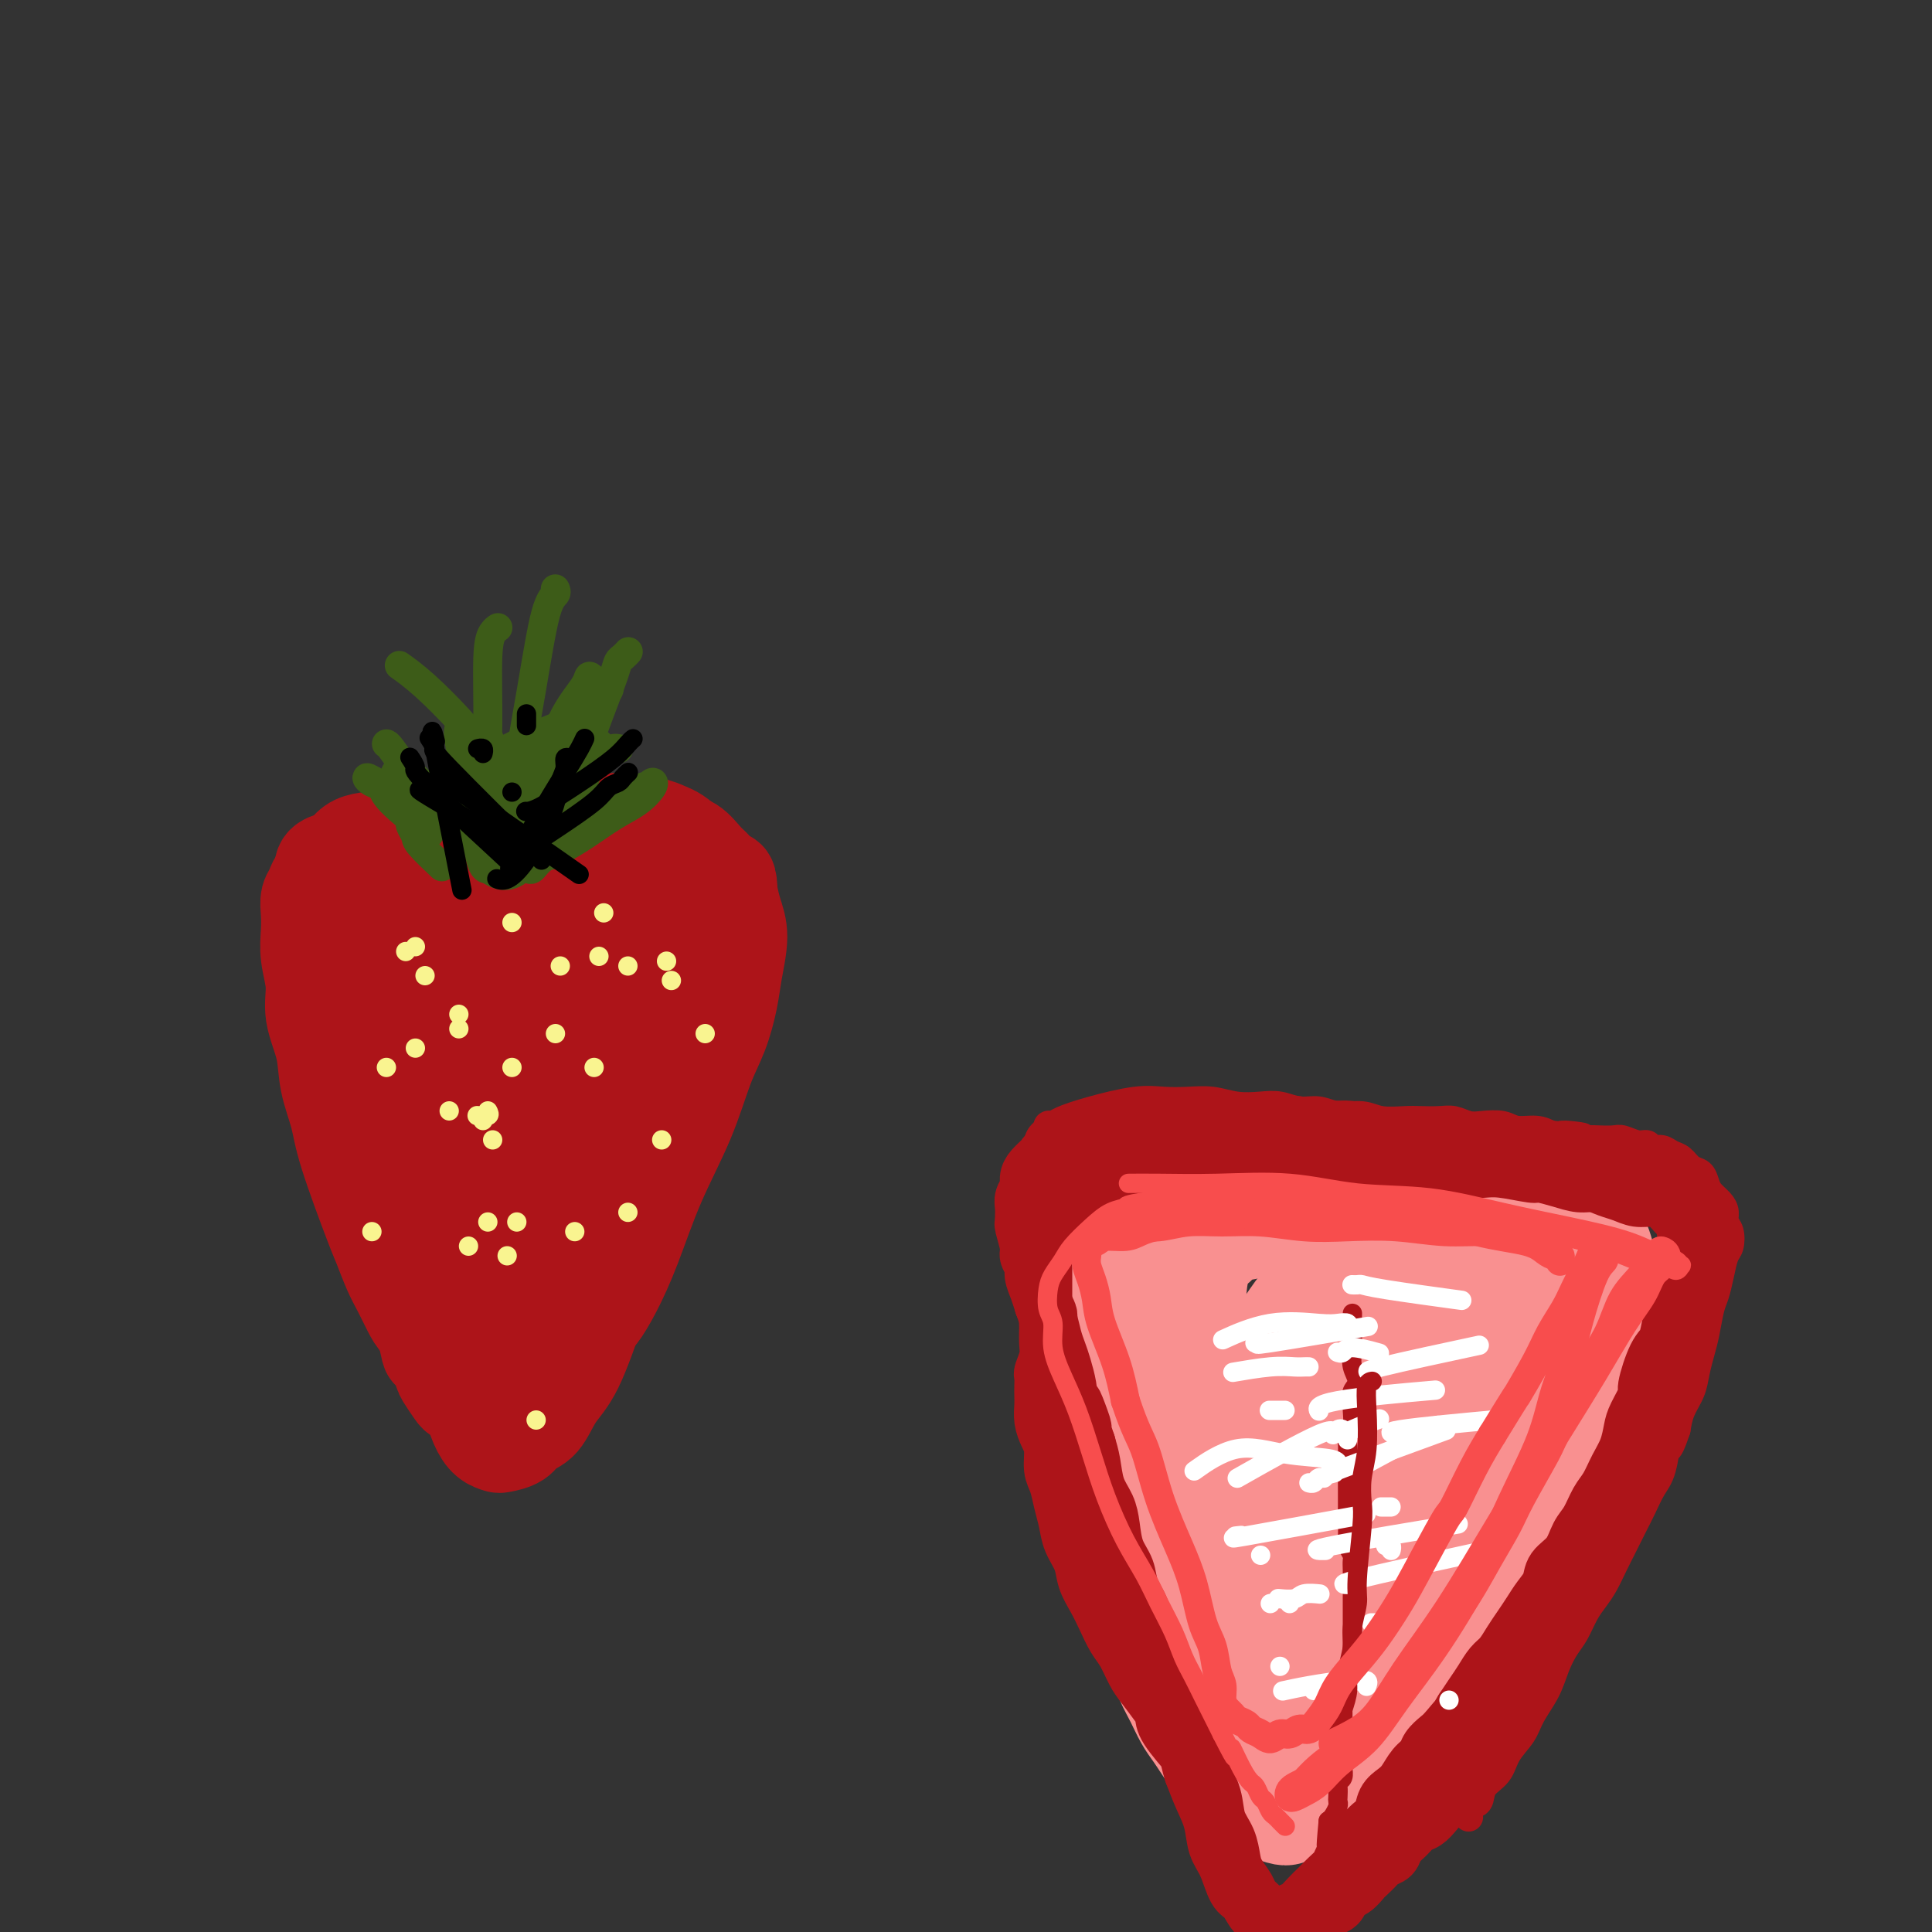 <svg viewBox='0 0 400 400' version='1.1' xmlns='http://www.w3.org/2000/svg' xmlns:xlink='http://www.w3.org/1999/xlink'><rect x="0" y="0" width="400" height="400" fill="#333333" stroke="none"/><g fill='none' stroke='#F99090' stroke-width='20' stroke-linecap='round' stroke-linejoin='round'><path d='M232,249c0.000,-0.000 0.000,-0.000 0,0c-0.000,0.000 -0.001,0.001 0,0c0.001,-0.001 0.006,-0.003 0,0c-0.006,0.003 -0.021,0.012 0,0c0.021,-0.012 0.077,-0.044 0,0c-0.077,0.044 -0.288,0.166 0,0c0.288,-0.166 1.075,-0.619 2,-1c0.925,-0.381 1.989,-0.691 5,-1c3.011,-0.309 7.969,-0.619 12,-1c4.031,-0.381 7.133,-0.835 10,-1c2.867,-0.165 5.497,-0.040 8,0c2.503,0.040 4.878,-0.003 7,0c2.122,0.003 3.991,0.052 6,0c2.009,-0.052 4.158,-0.206 6,0c1.842,0.206 3.377,0.773 5,1c1.623,0.227 3.334,0.112 5,0c1.666,-0.112 3.289,-0.223 5,0c1.711,0.223 3.512,0.781 5,1c1.488,0.219 2.663,0.099 4,0c1.337,-0.099 2.837,-0.177 4,0c1.163,0.177 1.988,0.609 3,1c1.012,0.391 2.211,0.742 3,1c0.789,0.258 1.167,0.424 2,1c0.833,0.576 2.122,1.564 3,2c0.878,0.436 1.346,0.320 2,1c0.654,0.680 1.496,2.154 2,3c0.504,0.846 0.671,1.062 1,2c0.329,0.938 0.819,2.599 1,4c0.181,1.401 0.052,2.543 0,4c-0.052,1.457 -0.026,3.228 0,5'/><path d='M333,271c0.340,3.453 0.191,4.585 0,6c-0.191,1.415 -0.425,3.112 -1,5c-0.575,1.888 -1.490,3.967 -2,6c-0.510,2.033 -0.615,4.020 -1,6c-0.385,1.980 -1.051,3.953 -2,6c-0.949,2.047 -2.182,4.167 -3,6c-0.818,1.833 -1.220,3.378 -2,5c-0.780,1.622 -1.937,3.323 -3,5c-1.063,1.677 -2.032,3.332 -3,5c-0.968,1.668 -1.936,3.349 -3,5c-1.064,1.651 -2.225,3.273 -3,5c-0.775,1.727 -1.165,3.558 -2,5c-0.835,1.442 -2.114,2.496 -3,4c-0.886,1.504 -1.378,3.459 -2,5c-0.622,1.541 -1.373,2.668 -2,4c-0.627,1.332 -1.129,2.870 -2,4c-0.871,1.130 -2.110,1.854 -3,3c-0.890,1.146 -1.431,2.716 -2,4c-0.569,1.284 -1.166,2.284 -2,3c-0.834,0.716 -1.907,1.147 -3,2c-1.093,0.853 -2.208,2.126 -3,3c-0.792,0.874 -1.261,1.348 -2,2c-0.739,0.652 -1.749,1.480 -3,2c-1.251,0.520 -2.744,0.731 -4,1c-1.256,0.269 -2.275,0.595 -3,1c-0.725,0.405 -1.157,0.889 -2,1c-0.843,0.111 -2.096,-0.153 -3,0c-0.904,0.153 -1.459,0.721 -2,1c-0.541,0.279 -1.069,0.267 -2,0c-0.931,-0.267 -2.266,-0.791 -3,-1c-0.734,-0.209 -0.867,-0.105 -1,0'/><path d='M261,375c-3.738,0.276 -3.085,-0.534 -3,-1c0.085,-0.466 -0.400,-0.589 -1,-1c-0.600,-0.411 -1.315,-1.110 -2,-2c-0.685,-0.890 -1.338,-1.970 -2,-3c-0.662,-1.030 -1.332,-2.011 -2,-3c-0.668,-0.989 -1.334,-1.985 -2,-3c-0.666,-1.015 -1.332,-2.047 -2,-3c-0.668,-0.953 -1.337,-1.825 -2,-3c-0.663,-1.175 -1.318,-2.652 -2,-4c-0.682,-1.348 -1.390,-2.569 -2,-4c-0.610,-1.431 -1.123,-3.074 -2,-5c-0.877,-1.926 -2.118,-4.134 -3,-6c-0.882,-1.866 -1.406,-3.391 -2,-5c-0.594,-1.609 -1.258,-3.304 -2,-5c-0.742,-1.696 -1.560,-3.394 -2,-5c-0.440,-1.606 -0.500,-3.122 -1,-5c-0.500,-1.878 -1.439,-4.119 -2,-6c-0.561,-1.881 -0.743,-3.402 -1,-5c-0.257,-1.598 -0.590,-3.275 -1,-5c-0.410,-1.725 -0.898,-3.500 -1,-5c-0.102,-1.500 0.183,-2.725 0,-4c-0.183,-1.275 -0.834,-2.598 -1,-4c-0.166,-1.402 0.152,-2.882 0,-4c-0.152,-1.118 -0.772,-1.874 -1,-3c-0.228,-1.126 -0.062,-2.623 0,-4c0.062,-1.377 0.020,-2.634 0,-4c-0.020,-1.366 -0.016,-2.841 0,-4c0.016,-1.159 0.046,-2.001 0,-3c-0.046,-0.999 -0.166,-2.153 0,-3c0.166,-0.847 0.619,-1.385 1,-2c0.381,-0.615 0.691,-1.308 1,-2'/><path d='M224,259c0.680,-3.533 1.380,-1.365 2,-1c0.620,0.365 1.159,-1.073 2,-2c0.841,-0.927 1.984,-1.345 3,-2c1.016,-0.655 1.906,-1.549 3,-2c1.094,-0.451 2.392,-0.461 4,-1c1.608,-0.539 3.527,-1.608 5,-2c1.473,-0.392 2.498,-0.106 4,0c1.502,0.106 3.479,0.031 5,0c1.521,-0.031 2.587,-0.018 5,0c2.413,0.018 6.175,0.043 8,0c1.825,-0.043 1.715,-0.152 3,0c1.285,0.152 3.966,0.566 6,1c2.034,0.434 3.422,0.890 5,1c1.578,0.110 3.348,-0.124 5,0c1.652,0.124 3.188,0.607 5,1c1.812,0.393 3.901,0.697 6,1c2.099,0.303 4.208,0.606 6,1c1.792,0.394 3.266,0.878 5,1c1.734,0.122 3.729,-0.119 5,0c1.271,0.119 1.818,0.598 3,1c1.182,0.402 3.000,0.726 4,1c1.000,0.274 1.183,0.499 2,1c0.817,0.501 2.269,1.280 3,2c0.731,0.720 0.741,1.381 1,2c0.259,0.619 0.768,1.197 1,2c0.232,0.803 0.187,1.832 0,3c-0.187,1.168 -0.517,2.476 -1,4c-0.483,1.524 -1.119,3.264 -2,5c-0.881,1.736 -2.006,3.467 -3,6c-0.994,2.533 -1.855,5.866 -3,9c-1.145,3.134 -2.572,6.067 -4,9'/><path d='M312,300c-2.923,6.838 -3.731,7.433 -5,10c-1.269,2.567 -2.999,7.106 -5,11c-2.001,3.894 -4.272,7.145 -6,10c-1.728,2.855 -2.912,5.316 -5,9c-2.088,3.684 -5.081,8.592 -7,12c-1.919,3.408 -2.764,5.317 -3,6c-0.236,0.683 0.138,0.140 -1,1c-1.138,0.860 -3.786,3.123 -5,4c-1.214,0.877 -0.992,0.369 -1,0c-0.008,-0.369 -0.244,-0.600 -1,-1c-0.756,-0.400 -2.030,-0.969 -3,-2c-0.970,-1.031 -1.636,-2.522 -2,-4c-0.364,-1.478 -0.426,-2.942 -1,-6c-0.574,-3.058 -1.659,-7.709 -2,-10c-0.341,-2.291 0.061,-2.223 0,-4c-0.061,-1.777 -0.585,-5.399 0,-12c0.585,-6.601 2.278,-16.180 4,-25c1.722,-8.820 3.474,-16.882 5,-23c1.526,-6.118 2.825,-10.291 4,-13c1.175,-2.709 2.225,-3.952 3,-5c0.775,-1.048 1.275,-1.900 2,-2c0.725,-0.100 1.674,0.552 2,1c0.326,0.448 0.028,0.693 0,1c-0.028,0.307 0.215,0.675 0,1c-0.215,0.325 -0.888,0.608 -2,1c-1.112,0.392 -2.663,0.892 -4,2c-1.337,1.108 -2.461,2.825 -4,4c-1.539,1.175 -3.495,1.810 -5,3c-1.505,1.190 -2.559,2.936 -4,5c-1.441,2.064 -3.269,4.447 -5,8c-1.731,3.553 -3.366,8.277 -5,13'/><path d='M256,295c-2.318,6.644 -3.112,12.755 -4,19c-0.888,6.245 -1.871,12.624 -2,18c-0.129,5.376 0.596,9.749 1,13c0.404,3.251 0.488,5.381 1,7c0.512,1.619 1.453,2.726 2,3c0.547,0.274 0.700,-0.284 1,-1c0.300,-0.716 0.746,-1.588 1,-3c0.254,-1.412 0.316,-3.364 0,-7c-0.316,-3.636 -1.010,-8.957 -2,-16c-0.990,-7.043 -2.275,-15.808 -4,-24c-1.725,-8.192 -3.891,-15.812 -6,-22c-2.109,-6.188 -4.163,-10.943 -6,-15c-1.837,-4.057 -3.459,-7.415 -5,-10c-1.541,-2.585 -3.003,-4.396 -4,-5c-0.997,-0.604 -1.529,-0.001 -2,0c-0.471,0.001 -0.882,-0.600 -1,1c-0.118,1.600 0.057,5.401 0,7c-0.057,1.599 -0.345,0.998 0,3c0.345,2.002 1.325,6.609 3,14c1.675,7.391 4.046,17.565 7,27c2.954,9.435 6.491,18.131 9,25c2.509,6.869 3.991,11.912 5,15c1.009,3.088 1.546,4.222 2,5c0.454,0.778 0.827,1.199 1,1c0.173,-0.199 0.147,-1.018 0,-2c-0.147,-0.982 -0.416,-2.129 -1,-7c-0.584,-4.871 -1.482,-13.468 -2,-23c-0.518,-9.532 -0.654,-19.998 -1,-28c-0.346,-8.002 -0.901,-13.539 -1,-18c-0.099,-4.461 0.257,-7.846 1,-10c0.743,-2.154 1.871,-3.077 3,-4'/><path d='M252,258c1.608,-2.732 3.629,-2.561 6,-3c2.371,-0.439 5.091,-1.487 8,-2c2.909,-0.513 6.008,-0.490 9,0c2.992,0.490 5.878,1.448 9,4c3.122,2.552 6.481,6.698 9,11c2.519,4.302 4.200,8.760 5,13c0.800,4.240 0.721,8.261 0,12c-0.721,3.739 -2.082,7.194 -4,11c-1.918,3.806 -4.391,7.963 -7,12c-2.609,4.037 -5.354,7.954 -8,11c-2.646,3.046 -5.195,5.220 -7,7c-1.805,1.780 -2.868,3.165 -4,4c-1.132,0.835 -2.335,1.120 -3,1c-0.665,-0.120 -0.792,-0.644 -1,-1c-0.208,-0.356 -0.496,-0.545 0,-4c0.496,-3.455 1.776,-10.177 4,-18c2.224,-7.823 5.390,-16.749 8,-24c2.610,-7.251 4.663,-12.828 7,-17c2.337,-4.172 4.958,-6.937 7,-9c2.042,-2.063 3.505,-3.422 5,-4c1.495,-0.578 3.022,-0.375 4,0c0.978,0.375 1.405,0.922 2,2c0.595,1.078 1.357,2.688 2,5c0.643,2.312 1.168,5.325 1,9c-0.168,3.675 -1.028,8.013 -2,13c-0.972,4.987 -2.057,10.623 -4,16c-1.943,5.377 -4.744,10.496 -7,15c-2.256,4.504 -3.965,8.393 -6,11c-2.035,2.607 -4.394,3.933 -6,5c-1.606,1.067 -2.459,1.876 -3,2c-0.541,0.124 -0.771,-0.438 -1,-1'/><path d='M275,339c-1.655,0.371 -0.792,-1.702 0,-4c0.792,-2.298 1.513,-4.822 4,-11c2.487,-6.178 6.740,-16.010 10,-24c3.260,-7.990 5.525,-14.136 8,-19c2.475,-4.864 5.159,-8.445 7,-11c1.841,-2.555 2.839,-4.084 4,-5c1.161,-0.916 2.484,-1.220 3,-1c0.516,0.220 0.226,0.963 0,2c-0.226,1.037 -0.386,2.368 -1,4c-0.614,1.632 -1.681,3.567 -3,6c-1.319,2.433 -2.891,5.365 -5,9c-2.109,3.635 -4.755,7.972 -7,12c-2.245,4.028 -4.091,7.745 -6,11c-1.909,3.255 -3.883,6.048 -5,8c-1.117,1.952 -1.378,3.064 -2,4c-0.622,0.936 -1.606,1.696 -2,2c-0.394,0.304 -0.197,0.152 0,0'/></g>
<g fill='none' stroke='#AD1419' stroke-width='6' stroke-linecap='round' stroke-linejoin='round'><path d='M217,234c-0.006,-0.032 -0.012,-0.063 0,0c0.012,0.063 0.043,0.222 0,0c-0.043,-0.222 -0.158,-0.823 0,-1c0.158,-0.177 0.589,0.072 1,0c0.411,-0.072 0.801,-0.464 2,-1c1.199,-0.536 3.208,-1.216 6,-2c2.792,-0.784 6.367,-1.670 9,-2c2.633,-0.330 4.325,-0.102 6,0c1.675,0.102 3.333,0.079 5,0c1.667,-0.079 3.345,-0.213 5,0c1.655,0.213 3.289,0.774 5,1c1.711,0.226 3.499,0.117 5,0c1.501,-0.117 2.716,-0.243 4,0c1.284,0.243 2.638,0.853 4,1c1.362,0.147 2.732,-0.171 4,0c1.268,0.171 2.435,0.830 4,1c1.565,0.170 3.528,-0.150 5,0c1.472,0.150 2.452,0.771 4,1c1.548,0.229 3.664,0.065 5,0c1.336,-0.065 1.893,-0.031 3,0c1.107,0.031 2.765,0.060 4,0c1.235,-0.060 2.048,-0.208 3,0c0.952,0.208 2.043,0.773 3,1c0.957,0.227 1.778,0.116 3,0c1.222,-0.116 2.843,-0.237 4,0c1.157,0.237 1.850,0.833 3,1c1.150,0.167 2.757,-0.095 4,0c1.243,0.095 2.121,0.548 3,1'/><path d='M321,235c11.430,1.022 5.006,0.078 3,0c-2.006,-0.078 0.406,0.710 2,1c1.594,0.290 2.370,0.082 3,0c0.630,-0.082 1.114,-0.037 2,0c0.886,0.037 2.173,0.066 3,0c0.827,-0.066 1.194,-0.229 2,0c0.806,0.229 2.050,0.849 3,1c0.950,0.151 1.605,-0.168 2,0c0.395,0.168 0.528,0.822 1,1c0.472,0.178 1.282,-0.122 2,0c0.718,0.122 1.344,0.666 2,1c0.656,0.334 1.341,0.460 2,1c0.659,0.540 1.293,1.496 2,2c0.707,0.504 1.486,0.558 2,1c0.514,0.442 0.764,1.274 1,2c0.236,0.726 0.459,1.348 1,2c0.541,0.652 1.400,1.334 2,2c0.600,0.666 0.943,1.318 1,2c0.057,0.682 -0.170,1.396 0,2c0.170,0.604 0.736,1.100 1,2c0.264,0.900 0.225,2.206 0,3c-0.225,0.794 -0.638,1.076 -1,2c-0.362,0.924 -0.674,2.490 -1,4c-0.326,1.510 -0.665,2.963 -1,4c-0.335,1.037 -0.666,1.659 -1,3c-0.334,1.341 -0.671,3.401 -1,5c-0.329,1.599 -0.652,2.738 -1,4c-0.348,1.262 -0.722,2.648 -1,4c-0.278,1.352 -0.459,2.672 -1,4c-0.541,1.328 -1.440,2.665 -2,4c-0.560,1.335 -0.780,2.667 -1,4'/><path d='M347,296c-2.120,6.306 -1.919,3.071 -2,3c-0.081,-0.071 -0.444,3.023 -1,5c-0.556,1.977 -1.304,2.839 -2,4c-0.696,1.161 -1.341,2.621 -2,4c-0.659,1.379 -1.331,2.676 -2,4c-0.669,1.324 -1.334,2.674 -2,4c-0.666,1.326 -1.333,2.627 -2,4c-0.667,1.373 -1.333,2.817 -2,4c-0.667,1.183 -1.334,2.104 -2,3c-0.666,0.896 -1.332,1.768 -2,3c-0.668,1.232 -1.338,2.825 -2,4c-0.662,1.175 -1.317,1.931 -2,3c-0.683,1.069 -1.394,2.452 -2,4c-0.606,1.548 -1.105,3.261 -2,5c-0.895,1.739 -2.184,3.504 -3,5c-0.816,1.496 -1.159,2.723 -2,4c-0.841,1.277 -2.180,2.603 -3,4c-0.820,1.397 -1.120,2.865 -2,4c-0.880,1.135 -2.341,1.937 -3,3c-0.659,1.063 -0.517,2.388 -1,3c-0.483,0.612 -1.592,0.511 -2,1c-0.408,0.489 -0.117,1.568 0,2c0.117,0.432 0.058,0.216 0,0'/></g>
<g fill='none' stroke='#AD1419' stroke-width='12' stroke-linecap='round' stroke-linejoin='round'><path d='M218,237c-0.000,-0.000 -0.000,-0.000 0,0c0.000,0.000 0.000,0.000 0,0c-0.000,-0.000 -0.001,-0.000 0,0c0.001,0.000 0.003,0.002 0,0c-0.003,-0.002 -0.010,-0.006 0,0c0.010,0.006 0.038,0.023 0,0c-0.038,-0.023 -0.144,-0.087 0,0c0.144,0.087 0.536,0.324 1,0c0.464,-0.324 1.000,-1.211 3,-2c2.000,-0.789 5.464,-1.480 8,-2c2.536,-0.520 4.144,-0.868 6,-1c1.856,-0.132 3.959,-0.049 6,0c2.041,0.049 4.019,0.065 6,0c1.981,-0.065 3.967,-0.209 6,0c2.033,0.209 4.115,0.772 6,1c1.885,0.228 3.574,0.122 5,0c1.426,-0.122 2.590,-0.258 4,0c1.410,0.258 3.065,0.910 5,1c1.935,0.090 4.149,-0.383 6,0c1.851,0.383 3.337,1.623 5,2c1.663,0.377 3.501,-0.109 5,0c1.499,0.109 2.658,0.813 4,1c1.342,0.187 2.866,-0.142 4,0c1.134,0.142 1.877,0.755 3,1c1.123,0.245 2.624,0.121 4,0c1.376,-0.121 2.626,-0.240 4,0c1.374,0.240 2.871,0.838 4,1c1.129,0.162 1.890,-0.111 3,0c1.110,0.111 2.568,0.607 4,1c1.432,0.393 2.838,0.684 4,1c1.162,0.316 2.081,0.658 3,1'/><path d='M327,242c11.816,1.503 4.856,0.262 3,0c-1.856,-0.262 1.393,0.455 3,1c1.607,0.545 1.571,0.920 2,1c0.429,0.080 1.321,-0.133 2,0c0.679,0.133 1.145,0.612 2,1c0.855,0.388 2.099,0.684 3,1c0.901,0.316 1.460,0.651 2,1c0.540,0.349 1.063,0.713 2,1c0.937,0.287 2.289,0.499 3,1c0.711,0.501 0.780,1.292 1,2c0.220,0.708 0.591,1.333 1,2c0.409,0.667 0.857,1.375 1,2c0.143,0.625 -0.018,1.167 0,2c0.018,0.833 0.216,1.958 0,3c-0.216,1.042 -0.845,2.001 -1,3c-0.155,0.999 0.163,2.038 0,3c-0.163,0.962 -0.807,1.849 -1,3c-0.193,1.151 0.066,2.567 0,4c-0.066,1.433 -0.458,2.883 -1,4c-0.542,1.117 -1.233,1.901 -2,4c-0.767,2.099 -1.609,5.512 -2,7c-0.391,1.488 -0.330,1.052 -1,2c-0.670,0.948 -2.070,3.281 -3,5c-0.930,1.719 -1.391,2.822 -2,4c-0.609,1.178 -1.367,2.429 -2,4c-0.633,1.571 -1.142,3.462 -2,5c-0.858,1.538 -2.064,2.721 -3,4c-0.936,1.279 -1.601,2.652 -2,4c-0.399,1.348 -0.530,2.671 -1,4c-0.470,1.329 -1.277,2.666 -2,4c-0.723,1.334 -1.361,2.667 -2,4'/><path d='M325,328c-3.434,6.436 -2.018,2.524 -2,2c0.018,-0.524 -1.361,2.338 -2,4c-0.639,1.662 -0.538,2.125 -1,3c-0.462,0.875 -1.486,2.163 -2,3c-0.514,0.837 -0.519,1.224 -1,2c-0.481,0.776 -1.439,1.940 -2,3c-0.561,1.060 -0.727,2.017 -1,3c-0.273,0.983 -0.655,1.991 -1,3c-0.345,1.009 -0.655,2.017 -1,3c-0.345,0.983 -0.725,1.940 -1,3c-0.275,1.060 -0.445,2.223 -1,3c-0.555,0.777 -1.495,1.167 -2,2c-0.505,0.833 -0.576,2.110 -1,3c-0.424,0.890 -1.202,1.393 -2,2c-0.798,0.607 -1.617,1.318 -2,2c-0.383,0.682 -0.329,1.334 -1,2c-0.671,0.666 -2.066,1.347 -3,2c-0.934,0.653 -1.406,1.277 -2,2c-0.594,0.723 -1.310,1.545 -2,2c-0.690,0.455 -1.355,0.542 -2,1c-0.645,0.458 -1.271,1.287 -2,2c-0.729,0.713 -1.561,1.308 -2,2c-0.439,0.692 -0.484,1.480 -1,2c-0.516,0.520 -1.503,0.773 -2,1c-0.497,0.227 -0.504,0.427 -1,1c-0.496,0.573 -1.480,1.519 -2,2c-0.520,0.481 -0.576,0.496 -1,1c-0.424,0.504 -1.217,1.496 -2,2c-0.783,0.504 -1.557,0.520 -2,1c-0.443,0.480 -0.555,1.423 -1,2c-0.445,0.577 -1.222,0.789 -2,1'/><path d='M275,395c-5.308,4.807 -2.577,1.823 -2,1c0.577,-0.823 -1.000,0.513 -2,1c-1.000,0.487 -1.422,0.125 -2,0c-0.578,-0.125 -1.311,-0.011 -2,0c-0.689,0.011 -1.335,-0.079 -2,0c-0.665,0.079 -1.348,0.327 -2,0c-0.652,-0.327 -1.274,-1.230 -2,-2c-0.726,-0.770 -1.555,-1.406 -2,-2c-0.445,-0.594 -0.504,-1.147 -1,-2c-0.496,-0.853 -1.427,-2.005 -2,-3c-0.573,-0.995 -0.787,-1.834 -1,-3c-0.213,-1.166 -0.423,-2.661 -1,-4c-0.577,-1.339 -1.519,-2.522 -2,-4c-0.481,-1.478 -0.500,-3.252 -1,-5c-0.500,-1.748 -1.480,-3.472 -2,-5c-0.520,-1.528 -0.581,-2.861 -1,-4c-0.419,-1.139 -1.196,-2.084 -2,-4c-0.804,-1.916 -1.634,-4.802 -2,-6c-0.366,-1.198 -0.268,-0.707 -1,-2c-0.732,-1.293 -2.294,-4.369 -3,-6c-0.706,-1.631 -0.555,-1.819 -1,-3c-0.445,-1.181 -1.485,-3.357 -2,-5c-0.515,-1.643 -0.505,-2.753 -1,-4c-0.495,-1.247 -1.493,-2.630 -2,-4c-0.507,-1.370 -0.521,-2.728 -1,-4c-0.479,-1.272 -1.424,-2.458 -2,-4c-0.576,-1.542 -0.784,-3.441 -1,-5c-0.216,-1.559 -0.439,-2.779 -1,-4c-0.561,-1.221 -1.459,-2.444 -2,-4c-0.541,-1.556 -0.726,-3.445 -1,-5c-0.274,-1.555 -0.637,-2.778 -1,-4'/><path d='M225,299c-4.914,-14.482 -1.698,-6.187 -1,-4c0.698,2.187 -1.122,-1.733 -2,-4c-0.878,-2.267 -0.812,-2.879 -1,-4c-0.188,-1.121 -0.628,-2.750 -1,-4c-0.372,-1.250 -0.677,-2.119 -1,-3c-0.323,-0.881 -0.665,-1.773 -1,-3c-0.335,-1.227 -0.663,-2.790 -1,-4c-0.337,-1.210 -0.683,-2.068 -1,-3c-0.317,-0.932 -0.606,-1.938 -1,-3c-0.394,-1.062 -0.894,-2.180 -1,-3c-0.106,-0.820 0.182,-1.344 0,-2c-0.182,-0.656 -0.833,-1.446 -1,-2c-0.167,-0.554 0.152,-0.872 0,-2c-0.152,-1.128 -0.774,-3.065 -1,-4c-0.226,-0.935 -0.057,-0.869 0,-1c0.057,-0.131 0.001,-0.458 0,-1c-0.001,-0.542 0.054,-1.300 0,-2c-0.054,-0.700 -0.218,-1.343 0,-2c0.218,-0.657 0.817,-1.329 1,-2c0.183,-0.671 -0.050,-1.342 0,-2c0.050,-0.658 0.385,-1.305 1,-2c0.615,-0.695 1.512,-1.440 2,-2c0.488,-0.560 0.567,-0.935 1,-1c0.433,-0.065 1.221,0.179 2,0c0.779,-0.179 1.548,-0.780 2,-1c0.452,-0.220 0.588,-0.059 2,0c1.412,0.059 4.100,0.016 6,0c1.900,-0.016 3.012,-0.004 4,0c0.988,0.004 1.854,0.001 3,0c1.146,-0.001 2.573,-0.001 4,0'/><path d='M240,238c4.606,-0.065 4.122,0.772 5,1c0.878,0.228 3.118,-0.154 5,0c1.882,0.154 3.405,0.844 5,1c1.595,0.156 3.261,-0.221 5,0c1.739,0.221 3.550,1.039 5,1c1.450,-0.039 2.539,-0.935 4,-1c1.461,-0.065 3.294,0.701 5,1c1.706,0.299 3.285,0.133 5,0c1.715,-0.133 3.568,-0.232 5,0c1.432,0.232 2.445,0.794 4,1c1.555,0.206 3.651,0.055 5,0c1.349,-0.055 1.950,-0.016 3,0c1.050,0.016 2.548,0.008 4,0c1.452,-0.008 2.859,-0.017 4,0c1.141,0.017 2.016,0.060 3,0c0.984,-0.060 2.076,-0.222 4,0c1.924,0.222 4.678,0.829 6,1c1.322,0.171 1.211,-0.095 2,0c0.789,0.095 2.479,0.550 4,1c1.521,0.450 2.872,0.895 4,1c1.128,0.105 2.034,-0.130 3,0c0.966,0.130 1.991,0.625 3,1c1.009,0.375 2.000,0.629 3,1c1.000,0.371 2.008,0.858 3,1c0.992,0.142 1.969,-0.060 3,0c1.031,0.060 2.118,0.382 3,1c0.882,0.618 1.560,1.530 2,2c0.440,0.470 0.644,0.497 1,1c0.356,0.503 0.865,1.482 1,2c0.135,0.518 -0.104,0.577 0,1c0.104,0.423 0.552,1.212 1,2'/><path d='M350,257c0.756,1.592 0.147,1.571 0,2c-0.147,0.429 0.168,1.308 0,2c-0.168,0.692 -0.819,1.198 -1,2c-0.181,0.802 0.107,1.899 0,3c-0.107,1.101 -0.608,2.206 -1,3c-0.392,0.794 -0.673,1.278 -1,2c-0.327,0.722 -0.699,1.682 -1,3c-0.301,1.318 -0.532,2.993 -1,4c-0.468,1.007 -1.172,1.346 -2,3c-0.828,1.654 -1.779,4.623 -2,6c-0.221,1.377 0.289,1.161 0,2c-0.289,0.839 -1.376,2.731 -2,4c-0.624,1.269 -0.786,1.913 -1,3c-0.214,1.087 -0.480,2.616 -1,4c-0.520,1.384 -1.294,2.624 -2,4c-0.706,1.376 -1.342,2.889 -2,4c-0.658,1.111 -1.336,1.819 -2,3c-0.664,1.181 -1.315,2.833 -2,4c-0.685,1.167 -1.405,1.849 -2,3c-0.595,1.151 -1.065,2.773 -2,4c-0.935,1.227 -2.333,2.061 -3,3c-0.667,0.939 -0.601,1.983 -1,3c-0.399,1.017 -1.262,2.005 -2,3c-0.738,0.995 -1.353,1.995 -2,3c-0.647,1.005 -1.328,2.015 -2,3c-0.672,0.985 -1.335,1.943 -2,3c-0.665,1.057 -1.333,2.211 -2,3c-0.667,0.789 -1.333,1.211 -2,2c-0.667,0.789 -1.333,1.943 -2,3c-0.667,1.057 -1.333,2.016 -2,3c-0.667,0.984 -1.333,1.992 -2,3'/><path d='M303,354c-5.389,8.711 -1.863,3.489 -1,2c0.863,-1.489 -0.938,0.755 -2,2c-1.062,1.245 -1.387,1.492 -2,2c-0.613,0.508 -1.515,1.277 -2,2c-0.485,0.723 -0.554,1.400 -1,2c-0.446,0.600 -1.271,1.123 -2,2c-0.729,0.877 -1.364,2.108 -2,3c-0.636,0.892 -1.273,1.447 -2,2c-0.727,0.553 -1.545,1.106 -2,2c-0.455,0.894 -0.545,2.130 -1,3c-0.455,0.870 -1.273,1.374 -2,2c-0.727,0.626 -1.364,1.375 -2,2c-0.636,0.625 -1.273,1.126 -2,2c-0.727,0.874 -1.546,2.121 -2,3c-0.454,0.879 -0.544,1.391 -1,2c-0.456,0.609 -1.277,1.315 -2,2c-0.723,0.685 -1.348,1.350 -2,2c-0.652,0.650 -1.330,1.284 -2,2c-0.670,0.716 -1.330,1.513 -2,2c-0.670,0.487 -1.348,0.666 -2,1c-0.652,0.334 -1.277,0.825 -2,1c-0.723,0.175 -1.545,0.033 -2,0c-0.455,-0.033 -0.544,0.042 -1,0c-0.456,-0.042 -1.278,-0.201 -2,-1c-0.722,-0.799 -1.344,-2.239 -2,-3c-0.656,-0.761 -1.344,-0.842 -2,-2c-0.656,-1.158 -1.278,-3.393 -2,-5c-0.722,-1.607 -1.544,-2.585 -2,-4c-0.456,-1.415 -0.546,-3.265 -1,-5c-0.454,-1.735 -1.273,-3.353 -2,-5c-0.727,-1.647 -1.364,-3.324 -2,-5'/><path d='M247,367c-1.391,-4.359 -0.368,-3.258 -1,-4c-0.632,-0.742 -2.918,-3.327 -4,-5c-1.082,-1.673 -0.961,-2.433 -1,-3c-0.039,-0.567 -0.237,-0.941 -1,-2c-0.763,-1.059 -2.091,-2.803 -3,-4c-0.909,-1.197 -1.398,-1.845 -2,-3c-0.602,-1.155 -1.317,-2.815 -2,-4c-0.683,-1.185 -1.334,-1.895 -2,-3c-0.666,-1.105 -1.348,-2.605 -2,-4c-0.652,-1.395 -1.274,-2.683 -2,-4c-0.726,-1.317 -1.557,-2.662 -2,-4c-0.443,-1.338 -0.500,-2.669 -1,-4c-0.500,-1.331 -1.444,-2.662 -2,-4c-0.556,-1.338 -0.722,-2.683 -1,-4c-0.278,-1.317 -0.666,-2.607 -1,-4c-0.334,-1.393 -0.615,-2.890 -1,-4c-0.385,-1.110 -0.874,-1.834 -1,-3c-0.126,-1.166 0.110,-2.774 0,-4c-0.110,-1.226 -0.565,-2.071 -1,-3c-0.435,-0.929 -0.848,-1.941 -1,-3c-0.152,-1.059 -0.042,-2.166 0,-3c0.042,-0.834 0.015,-1.395 0,-2c-0.015,-0.605 -0.018,-1.253 0,-2c0.018,-0.747 0.057,-1.593 0,-2c-0.057,-0.407 -0.212,-0.375 0,-1c0.212,-0.625 0.790,-1.907 1,-3c0.210,-1.093 0.054,-1.997 0,-3c-0.054,-1.003 -0.004,-2.104 0,-3c0.004,-0.896 -0.037,-1.587 0,-2c0.037,-0.413 0.154,-0.546 0,-1c-0.154,-0.454 -0.577,-1.227 -1,-2'/><path d='M216,270c-0.000,-3.842 -0.000,-1.448 0,-1c0.000,0.448 0.000,-1.049 0,-2c-0.000,-0.951 -0.000,-1.354 0,-2c0.000,-0.646 0.000,-1.535 0,-2c-0.000,-0.465 -0.001,-0.506 0,-1c0.001,-0.494 0.005,-1.442 0,-2c-0.005,-0.558 -0.017,-0.725 0,-1c0.017,-0.275 0.065,-0.659 0,-1c-0.065,-0.341 -0.243,-0.641 0,-1c0.243,-0.359 0.905,-0.778 1,-1c0.095,-0.222 -0.378,-0.245 0,-1c0.378,-0.755 1.606,-2.240 2,-3c0.394,-0.760 -0.046,-0.796 0,-1c0.046,-0.204 0.579,-0.576 1,-1c0.421,-0.424 0.731,-0.901 1,-1c0.269,-0.099 0.499,0.181 1,0c0.501,-0.181 1.275,-0.823 2,-1c0.725,-0.177 1.402,0.111 2,0c0.598,-0.111 1.115,-0.622 2,-1c0.885,-0.378 2.136,-0.623 3,-1c0.864,-0.377 1.342,-0.886 2,-1c0.658,-0.114 1.496,0.165 2,0c0.504,-0.165 0.674,-0.775 1,-1c0.326,-0.225 0.807,-0.064 1,0c0.193,0.064 0.096,0.032 0,0'/></g>
<g fill='none' stroke='#AD1419' stroke-width='4' stroke-linecap='round' stroke-linejoin='round'><path d='M280,272c0.000,-0.000 0.000,-0.000 0,0c-0.000,0.000 -0.000,0.000 0,0c0.000,-0.000 0.000,-0.001 0,0c-0.000,0.001 -0.000,0.004 0,0c0.000,-0.004 0.000,-0.014 0,0c-0.000,0.014 -0.001,0.051 0,0c0.001,-0.051 0.005,-0.190 0,0c-0.005,0.190 -0.019,0.708 0,2c0.019,1.292 0.072,3.358 0,5c-0.072,1.642 -0.268,2.862 0,4c0.268,1.138 1.001,2.196 1,3c-0.001,0.804 -0.736,1.356 -1,2c-0.264,0.644 -0.057,1.380 0,2c0.057,0.620 -0.037,1.124 0,2c0.037,0.876 0.206,2.124 0,3c-0.206,0.876 -0.787,1.378 -1,2c-0.213,0.622 -0.057,1.362 0,2c0.057,0.638 0.015,1.172 0,2c-0.015,0.828 -0.004,1.950 0,3c0.004,1.050 0.001,2.028 0,3c-0.001,0.972 -0.001,1.937 0,3c0.001,1.063 0.004,2.225 0,3c-0.004,0.775 -0.015,1.162 0,2c0.015,0.838 0.057,2.126 0,3c-0.057,0.874 -0.211,1.333 0,2c0.211,0.667 0.789,1.543 1,2c0.211,0.457 0.057,0.493 0,1c-0.057,0.507 -0.015,1.483 0,2c0.015,0.517 0.004,0.576 0,1c-0.004,0.424 -0.002,1.212 0,2'/><path d='M280,328c-0.000,8.794 -0.000,2.780 0,1c0.000,-1.780 0.000,0.674 0,2c-0.000,1.326 -0.000,1.525 0,2c0.000,0.475 0.000,1.225 0,2c-0.000,0.775 -0.000,1.574 0,2c0.000,0.426 0.001,0.481 0,1c-0.001,0.519 -0.004,1.504 0,2c0.004,0.496 0.015,0.504 0,1c-0.015,0.496 -0.056,1.480 0,2c0.056,0.520 0.207,0.575 0,1c-0.207,0.425 -0.774,1.220 -1,2c-0.226,0.780 -0.113,1.546 0,2c0.113,0.454 0.226,0.598 0,1c-0.226,0.402 -0.793,1.062 -1,2c-0.207,0.938 -0.056,2.153 0,3c0.056,0.847 0.015,1.325 0,2c-0.015,0.675 -0.004,1.547 0,2c0.004,0.453 0.001,0.489 0,1c-0.001,0.511 -0.001,1.498 0,2c0.001,0.502 0.001,0.519 0,1c-0.001,0.481 -0.004,1.424 0,2c0.004,0.576 0.015,0.783 0,1c-0.015,0.217 -0.057,0.443 0,1c0.057,0.557 0.211,1.445 0,2c-0.211,0.555 -0.788,0.778 -1,1c-0.212,0.222 -0.060,0.444 0,1c0.060,0.556 0.027,1.444 0,2c-0.027,0.556 -0.048,0.778 0,1c0.048,0.222 0.167,0.444 0,1c-0.167,0.556 -0.619,1.444 -1,2c-0.381,0.556 -0.690,0.778 -1,1'/><path d='M275,377c-0.778,8.289 -0.222,4.511 0,3c0.222,-1.511 0.111,-0.756 0,0'/></g>
<g fill='none' stroke='#FFFFFF' stroke-width='4' stroke-linecap='round' stroke-linejoin='round'><path d='M279,275c-0.045,0.112 -0.090,0.223 0,0c0.090,-0.223 0.313,-0.781 0,-1c-0.313,-0.219 -1.164,-0.100 -2,0c-0.836,0.100 -1.657,0.181 -4,0c-2.343,-0.181 -6.208,-0.626 -10,0c-3.792,0.626 -7.512,2.322 -9,3c-1.488,0.678 -0.744,0.339 0,0'/><path d='M271,283c-0.292,-0.008 -0.584,-0.016 -1,0c-0.416,0.016 -0.957,0.056 -2,0c-1.043,-0.056 -2.589,-0.207 -5,0c-2.411,0.207 -5.689,0.774 -7,1c-1.311,0.226 -0.656,0.113 0,0'/><path d='M278,296c-0.020,-0.013 -0.040,-0.025 0,0c0.040,0.025 0.141,0.089 0,0c-0.141,-0.089 -0.524,-0.330 -1,0c-0.476,0.330 -1.045,1.233 -1,1c0.045,-0.233 0.704,-1.601 -3,0c-3.704,1.601 -11.773,6.172 -15,8c-3.227,1.828 -1.614,0.914 0,0'/><path d='M274,306c-0.024,-0.008 -0.049,-0.016 0,0c0.049,0.016 0.171,0.057 0,0c-0.171,-0.057 -0.633,-0.211 -1,0c-0.367,0.211 -0.637,0.788 -1,1c-0.363,0.212 -0.818,0.061 -1,0c-0.182,-0.061 -0.091,-0.030 0,0'/><path d='M267,332c0.000,0.000 0.000,0.000 0,0c0.000,0.000 0.000,0.000 0,0c0.000,0.000 0.000,-0.000 0,0c0.000,0.000 0.000,0.000 0,0'/><path d='M280,266c-0.000,-0.000 -0.001,-0.000 0,0c0.001,0.000 0.003,0.000 0,0c-0.003,-0.000 -0.013,-0.001 0,0c0.013,0.001 0.047,0.002 0,0c-0.047,-0.002 -0.175,-0.007 0,0c0.175,0.007 0.652,0.027 1,0c0.348,-0.027 0.568,-0.100 1,0c0.432,0.100 1.078,0.373 5,1c3.922,0.627 11.121,1.608 14,2c2.879,0.392 1.440,0.196 0,0'/><path d='M277,280c0.002,0.001 0.004,0.001 0,0c-0.004,-0.001 -0.012,-0.005 0,0c0.012,0.005 0.046,0.019 0,0c-0.046,-0.019 -0.173,-0.071 0,0c0.173,0.071 0.644,0.267 1,0c0.356,-0.267 0.596,-0.995 2,-1c1.404,-0.005 3.973,0.713 5,1c1.027,0.287 0.514,0.144 0,0'/><path d='M279,298c-0.001,0.007 -0.001,0.014 0,0c0.001,-0.014 0.005,-0.050 0,0c-0.005,0.050 -0.018,0.185 0,0c0.018,-0.185 0.067,-0.689 0,-1c-0.067,-0.311 -0.249,-0.430 1,-1c1.249,-0.570 3.928,-1.591 5,-2c1.072,-0.409 0.536,-0.204 0,0'/><path d='M286,312c-0.000,0.000 -0.001,0.000 0,0c0.001,0.000 0.003,0.000 0,0c-0.003,0.000 -0.011,0.000 0,0c0.011,0.000 0.042,-0.000 0,0c-0.042,0.000 -0.155,0.000 0,0c0.155,0.000 0.580,0.000 1,0c0.420,0.000 0.834,0.000 1,0c0.166,0.000 0.083,0.000 0,0'/><path d='M287,320c-0.001,0.000 -0.001,0.000 0,0c0.001,-0.000 0.004,-0.001 0,0c-0.004,0.001 -0.015,0.004 0,0c0.015,-0.004 0.057,-0.015 0,0c-0.057,0.015 -0.211,0.056 0,0c0.211,-0.056 0.788,-0.207 1,0c0.212,0.207 0.061,0.774 0,1c-0.061,0.226 -0.030,0.113 0,0'/><path d='M284,336c0.030,0.000 0.060,0.000 0,0c-0.060,0.000 -0.208,0.000 0,0c0.208,0.000 0.774,0.000 1,0c0.226,-0.000 0.113,0.000 0,0'/><path d='M300,352c0.000,0.000 0.000,0.000 0,0c0.000,0.000 0.000,0.000 0,0'/><path d='M256,318c0.069,-0.009 0.138,-0.017 0,0c-0.138,0.017 -0.485,0.060 0,0c0.485,-0.060 1.800,-0.222 1,0c-0.800,0.222 -3.715,0.829 1,0c4.715,-0.829 17.062,-3.094 22,-4c4.938,-0.906 2.469,-0.453 0,0'/><path d='M263,332c0.000,0.000 0.000,0.000 0,0c0.000,0.000 0.000,0.000 0,0c0.000,0.000 0.000,-0.000 0,0c0.000,0.000 0.000,0.000 0,0c0.000,0.000 0.000,0.000 0,0c0.000,0.000 0.000,0.000 0,0'/><path d='M265,345c0.000,0.000 0.000,0.000 0,0c0.000,0.000 0.000,0.000 0,0c0.000,0.000 0.000,0.000 0,0c0.000,-0.000 0.000,0.000 0,0c0.000,0.000 0.000,0.000 0,0'/><path d='M272,350c0.000,0.000 0.000,0.000 0,0c0.000,0.000 0.000,0.000 0,0c0.000,0.000 -0.000,0.000 0,0c0.000,0.000 0.000,0.000 0,0c-0.000,0.000 0.000,0.000 0,0'/><path d='M261,322c0.000,0.000 0.000,0.000 0,0c0.000,0.000 0.000,0.000 0,0c0.000,0.000 0.000,0.000 0,0c0.000,0.000 0.000,-0.000 0,0c0.000,0.000 0.000,0.000 0,0'/><path d='M260,278c0.053,-0.006 0.105,-0.013 0,0c-0.105,0.013 -0.368,0.045 0,0c0.368,-0.045 1.367,-0.167 1,0c-0.367,0.167 -2.099,0.622 2,0c4.099,-0.622 14.028,-2.321 18,-3c3.972,-0.679 1.986,-0.340 0,0'/><path d='M283,303c0.028,-0.015 0.056,-0.030 0,0c-0.056,0.030 -0.194,0.105 0,0c0.194,-0.105 0.722,-0.389 0,0c-0.722,0.389 -2.694,1.451 0,0c2.694,-1.451 10.056,-5.415 13,-7c2.944,-1.585 1.472,-0.793 0,0'/><path d='M290,297c0.041,0.004 0.081,0.008 0,0c-0.081,-0.008 -0.284,-0.027 0,0c0.284,0.027 1.056,0.100 0,0c-1.056,-0.100 -3.938,-0.373 0,-1c3.938,-0.627 14.697,-1.608 19,-2c4.303,-0.392 2.152,-0.196 0,0'/><path d='M284,284c0.022,-0.000 0.044,-0.001 0,0c-0.044,0.001 -0.156,0.003 0,0c0.156,-0.003 0.578,-0.011 0,0c-0.578,0.011 -2.156,0.041 2,-1c4.156,-1.041 14.044,-3.155 18,-4c3.956,-0.845 1.978,-0.423 0,0'/><path d='M273,292c-0.022,-0.045 -0.045,-0.089 0,0c0.045,0.089 0.156,0.313 0,0c-0.156,-0.313 -0.581,-1.161 4,-2c4.581,-0.839 14.166,-1.668 18,-2c3.834,-0.332 1.917,-0.166 0,0'/><path d='M276,305c-0.091,0.026 -0.182,0.051 0,0c0.182,-0.051 0.636,-0.179 0,0c-0.636,0.179 -2.364,0.663 2,-1c4.364,-1.663 14.818,-5.475 19,-7c4.182,-1.525 2.091,-0.762 0,0'/><path d='M274,321c-0.123,0.002 -0.246,0.003 0,0c0.246,-0.003 0.860,-0.011 0,0c-0.860,0.011 -3.193,0.041 2,-1c5.193,-1.041 17.912,-3.155 23,-4c5.088,-0.845 2.544,-0.423 0,0'/><path d='M280,328c0.542,-0.036 1.083,-0.071 0,0c-1.083,0.071 -3.792,0.250 1,-1c4.792,-1.250 17.083,-3.929 22,-5c4.917,-1.071 2.458,-0.536 0,0'/><path d='M281,341c0.000,0.000 0.000,0.000 0,0c0.000,0.000 0.000,0.000 0,0c0.000,0.000 0.000,0.000 0,0c0.000,0.000 0.000,0.000 0,0c0.000,0.000 0.000,0.000 0,0'/><path d='M283,349c-0.049,0.115 -0.097,0.230 0,0c0.097,-0.230 0.341,-0.804 0,-1c-0.341,-0.196 -1.265,-0.014 -2,0c-0.735,0.014 -1.279,-0.141 -3,0c-1.721,0.141 -4.617,0.576 -7,1c-2.383,0.424 -4.252,0.835 -5,1c-0.748,0.165 -0.374,0.082 0,0'/><path d='M273,330c-0.081,-0.008 -0.162,-0.016 0,0c0.162,0.016 0.568,0.057 0,0c-0.568,-0.057 -2.111,-0.211 -3,0c-0.889,0.211 -1.124,0.788 -2,1c-0.876,0.212 -2.393,0.061 -3,0c-0.607,-0.061 -0.303,-0.030 0,0'/><path d='M277,303c0.018,0.100 0.035,0.199 0,0c-0.035,-0.199 -0.123,-0.697 -2,-1c-1.877,-0.303 -5.544,-0.411 -9,-1c-3.456,-0.589 -6.700,-1.659 -10,-1c-3.300,0.659 -6.657,3.045 -8,4c-1.343,0.955 -0.671,0.477 0,0'/><path d='M266,292c-0.014,0.000 -0.029,0.000 0,0c0.029,0.000 0.100,0.000 0,0c-0.100,0.000 -0.373,0.000 -1,0c-0.627,-0.000 -1.608,0.000 -2,0c-0.392,0.000 -0.196,0.000 0,0'/></g>
<g fill='none' stroke='#AD1419' stroke-width='4' stroke-linecap='round' stroke-linejoin='round'><path d='M284,286c0.000,-0.000 0.000,-0.000 0,0c-0.000,0.000 -0.000,0.000 0,0c0.000,-0.000 0.000,-0.000 0,0c-0.000,0.000 -0.000,0.000 0,0c0.000,-0.000 0.001,-0.000 0,0c-0.001,0.000 -0.004,0.001 0,0c0.004,-0.001 0.015,-0.002 0,0c-0.015,0.002 -0.056,0.008 0,0c0.056,-0.008 0.207,-0.030 0,0c-0.207,0.030 -0.774,0.112 -1,1c-0.226,0.888 -0.112,2.583 0,5c0.112,2.417 0.222,5.557 0,8c-0.222,2.443 -0.776,4.189 -1,6c-0.224,1.811 -0.117,3.689 0,5c0.117,1.311 0.243,2.057 0,5c-0.243,2.943 -0.854,8.082 -1,11c-0.146,2.918 0.172,3.613 0,5c-0.172,1.387 -0.833,3.465 -1,5c-0.167,1.535 0.162,2.526 0,4c-0.162,1.474 -0.813,3.432 -1,5c-0.187,1.568 0.091,2.745 0,4c-0.091,1.255 -0.550,2.589 -1,4c-0.450,1.411 -0.891,2.900 -1,4c-0.109,1.100 0.115,1.810 0,3c-0.115,1.190 -0.569,2.859 -1,4c-0.431,1.141 -0.837,1.755 -1,2c-0.163,0.245 -0.081,0.123 0,0'/></g>
<g fill='none' stroke='#AD1419' stroke-width='20' stroke-linecap='round' stroke-linejoin='round'><path d='M70,194c0.000,0.000 0.000,0.000 0,0c-0.000,-0.000 -0.000,-0.001 0,0c0.000,0.001 0.000,0.003 0,0c-0.000,-0.003 -0.001,-0.011 0,0c0.001,0.011 0.005,0.040 0,0c-0.005,-0.040 -0.020,-0.151 0,0c0.020,0.151 0.075,0.562 0,1c-0.075,0.438 -0.281,0.901 0,3c0.281,2.099 1.047,5.833 2,10c0.953,4.167 2.092,8.767 4,16c1.908,7.233 4.586,17.100 6,22c1.414,4.900 1.566,4.834 2,7c0.434,2.166 1.152,6.565 3,12c1.848,5.435 4.826,11.908 6,15c1.174,3.092 0.542,2.804 1,4c0.458,1.196 2.005,3.876 3,6c0.995,2.124 1.440,3.691 2,5c0.560,1.309 1.237,2.358 2,3c0.763,0.642 1.611,0.876 2,1c0.389,0.124 0.319,0.137 1,0c0.681,-0.137 2.113,-0.424 3,-1c0.887,-0.576 1.229,-1.441 2,-2c0.771,-0.559 1.971,-0.810 3,-2c1.029,-1.190 1.889,-3.318 3,-5c1.111,-1.682 2.475,-2.918 4,-6c1.525,-3.082 3.210,-8.009 5,-13c1.790,-4.991 3.684,-10.047 5,-15c1.316,-4.953 2.054,-9.802 3,-14c0.946,-4.198 2.101,-7.746 3,-11c0.899,-3.254 1.543,-6.216 2,-9c0.457,-2.784 0.729,-5.392 1,-8'/><path d='M138,213c2.892,-11.774 0.621,-6.207 0,-5c-0.621,1.207 0.408,-1.944 1,-4c0.592,-2.056 0.747,-3.018 1,-4c0.253,-0.982 0.602,-1.984 1,-3c0.398,-1.016 0.844,-2.047 1,-3c0.156,-0.953 0.024,-1.827 0,-3c-0.024,-1.173 0.062,-2.646 0,-4c-0.062,-1.354 -0.271,-2.590 0,-4c0.271,-1.410 1.024,-2.993 1,-4c-0.024,-1.007 -0.825,-1.437 -1,-2c-0.175,-0.563 0.274,-1.260 0,-2c-0.274,-0.740 -1.273,-1.523 -2,-2c-0.727,-0.477 -1.184,-0.647 -2,-1c-0.816,-0.353 -1.992,-0.890 -3,-1c-1.008,-0.110 -1.849,0.208 -3,0c-1.151,-0.208 -2.613,-0.943 -4,-1c-1.387,-0.057 -2.699,0.563 -4,1c-1.301,0.437 -2.591,0.691 -5,1c-2.409,0.309 -5.935,0.674 -7,1c-1.065,0.326 0.333,0.612 -2,1c-2.333,0.388 -8.395,0.877 -11,1c-2.605,0.123 -1.752,-0.119 -2,0c-0.248,0.119 -1.597,0.601 -3,1c-1.403,0.399 -2.859,0.715 -4,1c-1.141,0.285 -1.966,0.539 -3,1c-1.034,0.461 -2.277,1.129 -3,2c-0.723,0.871 -0.926,1.943 -1,3c-0.074,1.057 -0.020,2.098 0,3c0.020,0.902 0.005,1.666 0,3c-0.005,1.334 -0.002,3.238 0,5c0.002,1.762 0.001,3.381 0,5'/><path d='M83,199c0.030,3.421 0.105,3.973 0,6c-0.105,2.027 -0.390,5.529 0,9c0.390,3.471 1.455,6.910 2,11c0.545,4.090 0.572,8.830 1,13c0.428,4.170 1.259,7.770 2,11c0.741,3.230 1.392,6.090 2,9c0.608,2.910 1.174,5.868 2,8c0.826,2.132 1.913,3.437 3,5c1.087,1.563 2.173,3.385 3,5c0.827,1.615 1.394,3.022 2,4c0.606,0.978 1.250,1.526 2,2c0.750,0.474 1.607,0.874 2,1c0.393,0.126 0.322,-0.022 1,0c0.678,0.022 2.105,0.213 3,0c0.895,-0.213 1.259,-0.831 2,-1c0.741,-0.169 1.860,0.112 3,0c1.140,-0.112 2.300,-0.617 3,-1c0.700,-0.383 0.941,-0.644 2,-2c1.059,-1.356 2.935,-3.806 4,-5c1.065,-1.194 1.320,-1.133 2,-2c0.680,-0.867 1.785,-2.663 3,-5c1.215,-2.337 2.542,-5.213 4,-9c1.458,-3.787 3.049,-8.483 5,-13c1.951,-4.517 4.263,-8.855 6,-13c1.737,-4.145 2.901,-8.096 4,-11c1.099,-2.904 2.134,-4.762 3,-7c0.866,-2.238 1.564,-4.857 2,-7c0.436,-2.143 0.612,-3.812 1,-6c0.388,-2.188 0.989,-4.897 1,-7c0.011,-2.103 -0.568,-3.601 -1,-5c-0.432,-1.399 -0.716,-2.700 -1,-4'/><path d='M151,185c-0.128,-3.982 -0.447,-2.937 -1,-3c-0.553,-0.063 -1.338,-1.235 -2,-2c-0.662,-0.765 -1.200,-1.122 -2,-2c-0.800,-0.878 -1.862,-2.277 -3,-3c-1.138,-0.723 -2.354,-0.769 -4,-1c-1.646,-0.231 -3.723,-0.648 -5,-1c-1.277,-0.352 -1.755,-0.640 -4,-1c-2.245,-0.360 -6.259,-0.791 -8,-1c-1.741,-0.209 -1.209,-0.197 -2,0c-0.791,0.197 -2.903,0.578 -5,1c-2.097,0.422 -4.178,0.884 -6,1c-1.822,0.116 -3.386,-0.113 -5,0c-1.614,0.113 -3.277,0.570 -5,1c-1.723,0.430 -3.506,0.835 -5,1c-1.494,0.165 -2.701,0.090 -5,0c-2.299,-0.090 -5.691,-0.194 -7,0c-1.309,0.194 -0.535,0.686 -2,1c-1.465,0.314 -5.170,0.449 -7,1c-1.830,0.551 -1.783,1.517 -2,2c-0.217,0.483 -0.696,0.482 -1,1c-0.304,0.518 -0.433,1.555 0,3c0.433,1.445 1.429,3.300 2,5c0.571,1.700 0.716,3.247 1,5c0.284,1.753 0.708,3.713 1,6c0.292,2.287 0.452,4.901 1,8c0.548,3.099 1.484,6.681 2,10c0.516,3.319 0.614,6.373 1,10c0.386,3.627 1.062,7.828 2,12c0.938,4.172 2.137,8.316 3,12c0.863,3.684 1.389,6.910 2,10c0.611,3.090 1.305,6.045 2,9'/><path d='M87,270c2.815,15.396 1.853,8.387 2,7c0.147,-1.387 1.404,2.847 2,5c0.596,2.153 0.530,2.223 1,3c0.470,0.777 1.477,2.261 2,3c0.523,0.739 0.563,0.735 1,1c0.437,0.265 1.271,0.801 2,1c0.729,0.199 1.351,0.063 2,0c0.649,-0.063 1.323,-0.051 2,0c0.677,0.051 1.356,0.141 2,0c0.644,-0.141 1.253,-0.514 2,-1c0.747,-0.486 1.631,-1.084 3,-2c1.369,-0.916 3.223,-2.149 4,-3c0.777,-0.851 0.477,-1.320 1,-2c0.523,-0.680 1.869,-1.573 3,-3c1.131,-1.427 2.046,-3.390 3,-5c0.954,-1.610 1.947,-2.869 3,-5c1.053,-2.131 2.165,-5.136 3,-8c0.835,-2.864 1.394,-5.587 2,-8c0.606,-2.413 1.260,-4.516 2,-7c0.740,-2.484 1.568,-5.349 2,-8c0.432,-2.651 0.470,-5.088 1,-7c0.530,-1.912 1.553,-3.300 2,-5c0.447,-1.700 0.320,-3.712 0,-5c-0.320,-1.288 -0.832,-1.853 -1,-3c-0.168,-1.147 0.007,-2.877 0,-4c-0.007,-1.123 -0.198,-1.640 0,-3c0.198,-1.360 0.785,-3.563 1,-5c0.215,-1.437 0.058,-2.107 0,-3c-0.058,-0.893 -0.016,-2.010 0,-3c0.016,-0.990 0.004,-1.854 0,-3c-0.004,-1.146 -0.002,-2.573 0,-4'/><path d='M134,193c-0.176,-5.810 -0.617,-3.836 -1,-4c-0.383,-0.164 -0.710,-2.465 -1,-4c-0.290,-1.535 -0.545,-2.304 -1,-3c-0.455,-0.696 -1.112,-1.320 -2,-2c-0.888,-0.680 -2.008,-1.416 -3,-2c-0.992,-0.584 -1.855,-1.017 -3,-1c-1.145,0.017 -2.570,0.483 -4,1c-1.430,0.517 -2.864,1.085 -4,2c-1.136,0.915 -1.975,2.177 -3,4c-1.025,1.823 -2.237,4.206 -3,6c-0.763,1.794 -1.077,3.001 -2,10c-0.923,6.999 -2.456,19.792 -3,26c-0.544,6.208 -0.101,5.830 0,9c0.101,3.170 -0.142,9.887 0,14c0.142,4.113 0.669,5.620 1,7c0.331,1.380 0.464,2.632 1,3c0.536,0.368 1.473,-0.148 2,-1c0.527,-0.852 0.645,-2.039 1,-3c0.355,-0.961 0.947,-1.695 2,-5c1.053,-3.305 2.566,-9.180 4,-15c1.434,-5.820 2.790,-11.585 4,-17c1.210,-5.415 2.276,-10.478 3,-14c0.724,-3.522 1.106,-5.501 1,-7c-0.106,-1.499 -0.700,-2.518 -1,-3c-0.300,-0.482 -0.308,-0.426 -1,0c-0.692,0.426 -2.069,1.223 -3,2c-0.931,0.777 -1.415,1.534 -2,3c-0.585,1.466 -1.270,3.640 -2,6c-0.730,2.360 -1.504,4.905 -2,9c-0.496,4.095 -0.713,9.742 -1,15c-0.287,5.258 -0.643,10.129 -1,15'/><path d='M110,244c-0.319,7.987 0.882,8.455 2,10c1.118,1.545 2.152,4.167 3,5c0.848,0.833 1.511,-0.123 2,0c0.489,0.123 0.804,1.324 2,-3c1.196,-4.324 3.272,-14.172 4,-20c0.728,-5.828 0.107,-7.634 0,-10c-0.107,-2.366 0.300,-5.290 0,-10c-0.300,-4.710 -1.307,-11.204 -2,-16c-0.693,-4.796 -1.074,-7.894 -2,-10c-0.926,-2.106 -2.399,-3.220 -4,-4c-1.601,-0.780 -3.329,-1.225 -5,-1c-1.671,0.225 -3.284,1.122 -5,2c-1.716,0.878 -3.534,1.739 -5,3c-1.466,1.261 -2.581,2.921 -4,6c-1.419,3.079 -3.143,7.575 -4,10c-0.857,2.425 -0.848,2.779 -1,5c-0.152,2.221 -0.466,6.310 0,11c0.466,4.690 1.710,9.983 3,14c1.290,4.017 2.625,6.759 4,9c1.375,2.241 2.790,3.983 4,5c1.210,1.017 2.216,1.310 3,1c0.784,-0.310 1.348,-1.223 2,-2c0.652,-0.777 1.393,-1.417 2,-4c0.607,-2.583 1.080,-7.108 2,-13c0.920,-5.892 2.287,-13.149 2,-21c-0.287,-7.851 -2.229,-16.295 -3,-20c-0.771,-3.705 -0.369,-2.672 -1,-3c-0.631,-0.328 -2.293,-2.016 -4,-3c-1.707,-0.984 -3.460,-1.265 -5,-1c-1.540,0.265 -2.869,1.076 -4,2c-1.131,0.924 -2.066,1.962 -3,3'/><path d='M93,189c-1.478,1.406 -1.673,2.422 -2,5c-0.327,2.578 -0.786,6.719 -1,11c-0.214,4.281 -0.182,8.703 0,14c0.182,5.297 0.513,11.468 1,16c0.487,4.532 1.129,7.424 2,10c0.871,2.576 1.970,4.834 3,6c1.030,1.166 1.991,1.240 3,1c1.009,-0.240 2.068,-0.793 3,-1c0.932,-0.207 1.738,-0.069 3,-3c1.262,-2.931 2.980,-8.930 4,-12c1.020,-3.070 1.343,-3.210 2,-7c0.657,-3.790 1.648,-11.229 2,-17c0.352,-5.771 0.066,-9.873 0,-13c-0.066,-3.127 0.088,-5.280 0,-7c-0.088,-1.720 -0.417,-3.009 -1,-4c-0.583,-0.991 -1.419,-1.684 -2,-2c-0.581,-0.316 -0.908,-0.255 -2,-1c-1.092,-0.745 -2.951,-2.297 -4,-3c-1.049,-0.703 -1.288,-0.556 -2,-1c-0.712,-0.444 -1.898,-1.477 -3,-2c-1.102,-0.523 -2.121,-0.536 -3,-1c-0.879,-0.464 -1.617,-1.379 -3,-2c-1.383,-0.621 -3.410,-0.949 -5,-1c-1.590,-0.051 -2.744,0.175 -4,0c-1.256,-0.175 -2.615,-0.751 -4,-1c-1.385,-0.249 -2.795,-0.169 -4,0c-1.205,0.169 -2.204,0.429 -3,1c-0.796,0.571 -1.389,1.452 -2,2c-0.611,0.548 -1.242,0.763 -2,1c-0.758,0.237 -1.645,0.496 -2,1c-0.355,0.504 -0.177,1.252 0,2'/><path d='M67,181c-1.785,1.677 -1.747,2.368 -2,3c-0.253,0.632 -0.795,1.203 -1,2c-0.205,0.797 -0.071,1.821 0,3c0.071,1.179 0.079,2.515 0,4c-0.079,1.485 -0.243,3.119 0,5c0.243,1.881 0.895,4.011 1,6c0.105,1.989 -0.337,3.839 0,6c0.337,2.161 1.452,4.635 2,7c0.548,2.365 0.527,4.623 1,7c0.473,2.377 1.439,4.873 2,7c0.561,2.127 0.716,3.884 2,8c1.284,4.116 3.695,10.590 5,14c1.305,3.410 1.503,3.756 2,5c0.497,1.244 1.293,3.386 2,5c0.707,1.614 1.326,2.698 2,4c0.674,1.302 1.402,2.820 2,4c0.598,1.180 1.066,2.022 2,3c0.934,0.978 2.334,2.093 3,3c0.666,0.907 0.598,1.606 1,2c0.402,0.394 1.274,0.484 2,1c0.726,0.516 1.307,1.458 2,2c0.693,0.542 1.498,0.683 2,1c0.502,0.317 0.701,0.808 1,1c0.299,0.192 0.697,0.083 1,0c0.303,-0.083 0.510,-0.141 1,0c0.490,0.141 1.264,0.483 2,0c0.736,-0.483 1.434,-1.789 2,-3c0.566,-1.211 0.998,-2.326 2,-4c1.002,-1.674 2.572,-3.907 4,-7c1.428,-3.093 2.714,-7.047 4,-11'/><path d='M114,259c2.432,-5.767 2.511,-7.686 3,-11c0.489,-3.314 1.388,-8.024 2,-12c0.612,-3.976 0.936,-7.217 1,-10c0.064,-2.783 -0.131,-5.108 0,-7c0.131,-1.892 0.589,-3.350 1,-5c0.411,-1.650 0.775,-3.493 1,-5c0.225,-1.507 0.311,-2.677 0,-4c-0.311,-1.323 -1.020,-2.800 -1,-4c0.020,-1.200 0.768,-2.123 0,-3c-0.768,-0.877 -3.051,-1.708 -4,-2c-0.949,-0.292 -0.564,-0.046 -1,0c-0.436,0.046 -1.692,-0.110 -3,0c-1.308,0.110 -2.669,0.484 -4,1c-1.331,0.516 -2.633,1.175 -4,2c-1.367,0.825 -2.801,1.818 -4,3c-1.199,1.182 -2.165,2.555 -3,4c-0.835,1.445 -1.540,2.963 -2,5c-0.460,2.037 -0.674,4.594 -1,8c-0.326,3.406 -0.763,7.661 -1,12c-0.237,4.339 -0.274,8.761 0,13c0.274,4.239 0.858,8.295 1,11c0.142,2.705 -0.158,4.059 0,5c0.158,0.941 0.774,1.469 1,2c0.226,0.531 0.061,1.066 0,1c-0.061,-0.066 -0.017,-0.733 0,-1c0.017,-0.267 0.009,-0.133 0,0'/></g>
<g fill='none' stroke='#3D5C18' stroke-width='6' stroke-linecap='round' stroke-linejoin='round'><path d='M100,165c0.002,0.002 0.003,0.005 0,0c-0.003,-0.005 -0.011,-0.016 0,0c0.011,0.016 0.041,0.061 0,0c-0.041,-0.061 -0.153,-0.226 -1,0c-0.847,0.226 -2.430,0.844 -3,1c-0.570,0.156 -0.127,-0.150 -1,0c-0.873,0.150 -3.063,0.757 -4,1c-0.937,0.243 -0.623,0.121 -1,0c-0.377,-0.121 -1.447,-0.243 -2,0c-0.553,0.243 -0.590,0.849 0,1c0.590,0.151 1.806,-0.155 3,0c1.194,0.155 2.367,0.770 3,1c0.633,0.230 0.725,0.074 1,0c0.275,-0.074 0.734,-0.068 1,0c0.266,0.068 0.339,0.197 0,0c-0.339,-0.197 -1.088,-0.721 -2,-1c-0.912,-0.279 -1.985,-0.313 -3,-1c-1.015,-0.687 -1.972,-2.026 -3,-3c-1.028,-0.974 -2.129,-1.583 -3,-2c-0.871,-0.417 -1.513,-0.641 -2,-1c-0.487,-0.359 -0.818,-0.853 -1,-1c-0.182,-0.147 -0.215,0.055 0,0c0.215,-0.055 0.676,-0.365 1,0c0.324,0.365 0.509,1.407 1,2c0.491,0.593 1.286,0.737 2,1c0.714,0.263 1.347,0.647 2,1c0.653,0.353 1.327,0.677 2,1'/><path d='M90,165c1.227,0.994 0.296,0.981 0,1c-0.296,0.019 0.044,0.072 0,0c-0.044,-0.072 -0.471,-0.268 -1,-1c-0.529,-0.732 -1.161,-2.000 -2,-3c-0.839,-1.000 -1.885,-1.732 -3,-3c-1.115,-1.268 -2.300,-3.072 -3,-4c-0.700,-0.928 -0.914,-0.979 -1,-1c-0.086,-0.021 -0.043,-0.010 0,0'/><path d='M83,138c-0.027,-0.019 -0.053,-0.038 0,0c0.053,0.038 0.187,0.132 0,0c-0.187,-0.132 -0.694,-0.491 0,0c0.694,0.491 2.589,1.830 5,4c2.411,2.170 5.337,5.169 7,7c1.663,1.831 2.063,2.493 3,3c0.937,0.507 2.411,0.859 3,1c0.589,0.141 0.295,0.070 0,0'/><path d='M103,155c-0.010,-0.003 -0.020,-0.007 0,0c0.020,0.007 0.071,0.023 0,0c-0.071,-0.023 -0.264,-0.087 0,0c0.264,0.087 0.984,0.324 2,0c1.016,-0.324 2.327,-1.210 4,-2c1.673,-0.790 3.709,-1.483 5,-2c1.291,-0.517 1.839,-0.858 2,-1c0.161,-0.142 -0.065,-0.084 0,0c0.065,0.084 0.420,0.194 0,1c-0.420,0.806 -1.614,2.308 -2,3c-0.386,0.692 0.038,0.572 0,1c-0.038,0.428 -0.538,1.402 -1,2c-0.462,0.598 -0.885,0.818 -1,1c-0.115,0.182 0.080,0.326 0,0c-0.080,-0.326 -0.435,-1.124 0,-2c0.435,-0.876 1.660,-1.832 3,-3c1.340,-1.168 2.793,-2.548 4,-4c1.207,-1.452 2.166,-2.974 3,-4c0.834,-1.026 1.541,-1.555 2,-2c0.459,-0.445 0.670,-0.807 1,-1c0.330,-0.193 0.781,-0.218 1,0c0.219,0.218 0.208,0.677 0,1c-0.208,0.323 -0.612,0.509 -1,1c-0.388,0.491 -0.758,1.286 -1,2c-0.242,0.714 -0.355,1.347 -1,2c-0.645,0.653 -1.823,1.327 -3,2'/><path d='M120,150c-1.067,1.533 -1.733,1.867 -2,2c-0.267,0.133 -0.133,0.067 0,0'/><path d='M128,155c0.007,0.002 0.014,0.003 0,0c-0.014,-0.003 -0.050,-0.011 0,0c0.050,0.011 0.185,0.042 0,0c-0.185,-0.042 -0.689,-0.158 -1,0c-0.311,0.158 -0.429,0.590 -1,1c-0.571,0.410 -1.597,0.797 -3,2c-1.403,1.203 -3.185,3.222 -6,5c-2.815,1.778 -6.664,3.313 -9,4c-2.336,0.687 -3.160,0.524 -4,1c-0.840,0.476 -1.697,1.589 -2,2c-0.303,0.411 -0.051,0.118 0,0c0.051,-0.118 -0.099,-0.062 0,0c0.099,0.062 0.449,0.128 1,0c0.551,-0.128 1.305,-0.451 2,-1c0.695,-0.549 1.331,-1.324 2,-2c0.669,-0.676 1.370,-1.255 3,-3c1.630,-1.745 4.188,-4.657 6,-7c1.812,-2.343 2.876,-4.115 4,-6c1.124,-1.885 2.307,-3.881 3,-5c0.693,-1.119 0.897,-1.360 1,-1c0.103,0.360 0.106,1.321 0,2c-0.106,0.679 -0.321,1.077 -1,2c-0.679,0.923 -1.820,2.370 -3,4c-1.180,1.630 -2.397,3.442 -4,5c-1.603,1.558 -3.592,2.863 -5,4c-1.408,1.137 -2.234,2.106 -3,3c-0.766,0.894 -1.473,1.714 -2,2c-0.527,0.286 -0.873,0.039 -1,0c-0.127,-0.039 -0.036,0.132 0,0c0.036,-0.132 0.018,-0.566 0,-1'/><path d='M105,166c-1.762,0.845 -0.667,-1.042 0,-2c0.667,-0.958 0.905,-0.988 1,-1c0.095,-0.012 0.048,-0.006 0,0'/><path d='M115,122c0.011,0.023 0.023,0.046 0,0c-0.023,-0.046 -0.080,-0.160 0,0c0.080,0.160 0.298,0.595 0,1c-0.298,0.405 -1.111,0.779 -2,4c-0.889,3.221 -1.855,9.290 -3,16c-1.145,6.710 -2.470,14.060 -3,17c-0.530,2.940 -0.265,1.470 0,0'/><path d='M130,135c-0.023,0.025 -0.046,0.051 0,0c0.046,-0.051 0.162,-0.178 0,0c-0.162,0.178 -0.602,0.661 -1,1c-0.398,0.339 -0.756,0.532 -1,1c-0.244,0.468 -0.376,1.209 -1,3c-0.624,1.791 -1.741,4.630 -3,8c-1.259,3.370 -2.659,7.271 -4,10c-1.341,2.729 -2.622,4.286 -4,6c-1.378,1.714 -2.852,3.584 -4,5c-1.148,1.416 -1.969,2.376 -3,3c-1.031,0.624 -2.272,0.910 -3,1c-0.728,0.090 -0.942,-0.017 -1,0c-0.058,0.017 0.040,0.157 0,0c-0.040,-0.157 -0.217,-0.613 0,-1c0.217,-0.387 0.827,-0.707 1,-1c0.173,-0.293 -0.090,-0.558 0,-1c0.090,-0.442 0.532,-1.059 1,-2c0.468,-0.941 0.962,-2.204 2,-4c1.038,-1.796 2.622,-4.125 4,-7c1.378,-2.875 2.552,-6.297 4,-9c1.448,-2.703 3.171,-4.687 4,-6c0.829,-1.313 0.766,-1.955 1,-2c0.234,-0.045 0.766,0.508 1,1c0.234,0.492 0.170,0.922 0,2c-0.170,1.078 -0.448,2.804 -1,4c-0.552,1.196 -1.379,1.860 -3,5c-1.621,3.140 -4.034,8.754 -5,11c-0.966,2.246 -0.483,1.123 0,0'/><path d='M103,130c0.082,-0.052 0.164,-0.104 0,0c-0.164,0.104 -0.574,0.363 -1,1c-0.426,0.637 -0.867,1.653 -1,5c-0.133,3.347 0.042,9.027 0,14c-0.042,4.973 -0.300,9.240 0,12c0.300,2.760 1.158,4.012 2,5c0.842,0.988 1.669,1.711 2,2c0.331,0.289 0.165,0.145 0,0'/><path d='M98,165c-0.024,0.114 -0.048,0.228 0,0c0.048,-0.228 0.168,-0.797 0,-1c-0.168,-0.203 -0.623,-0.041 -1,0c-0.377,0.041 -0.677,-0.040 -1,0c-0.323,0.040 -0.670,0.201 -1,0c-0.330,-0.201 -0.642,-0.762 -1,-1c-0.358,-0.238 -0.760,-0.151 -1,0c-0.240,0.151 -0.316,0.366 0,1c0.316,0.634 1.025,1.687 2,3c0.975,1.313 2.215,2.887 3,4c0.785,1.113 1.116,1.765 1,2c-0.116,0.235 -0.677,0.053 -1,0c-0.323,-0.053 -0.407,0.022 -1,0c-0.593,-0.022 -1.694,-0.140 -3,-1c-1.306,-0.860 -2.817,-2.462 -5,-4c-2.183,-1.538 -5.036,-3.012 -7,-4c-1.964,-0.988 -3.037,-1.489 -4,-2c-0.963,-0.511 -1.815,-1.033 -2,-1c-0.185,0.033 0.299,0.619 1,1c0.701,0.381 1.621,0.556 2,1c0.379,0.444 0.217,1.158 2,3c1.783,1.842 5.509,4.812 7,6c1.491,1.188 0.745,0.594 0,0'/><path d='M85,170c0.002,-0.004 0.004,-0.009 0,0c-0.004,0.009 -0.015,0.030 0,0c0.015,-0.030 0.057,-0.112 0,0c-0.057,0.112 -0.214,0.420 0,1c0.214,0.580 0.800,1.434 1,2c0.200,0.566 0.015,0.845 1,2c0.985,1.155 3.138,3.187 4,4c0.862,0.813 0.431,0.406 0,0'/><path d='M124,154c-0.001,-0.006 -0.002,-0.013 0,0c0.002,0.013 0.006,0.045 0,0c-0.006,-0.045 -0.024,-0.167 0,0c0.024,0.167 0.088,0.625 0,1c-0.088,0.375 -0.328,0.669 -1,2c-0.672,1.331 -1.777,3.699 -3,7c-1.223,3.301 -2.563,7.536 -4,10c-1.437,2.464 -2.972,3.156 -4,4c-1.028,0.844 -1.551,1.839 -2,2c-0.449,0.161 -0.825,-0.511 -1,-1c-0.175,-0.489 -0.150,-0.793 0,-1c0.150,-0.207 0.426,-0.316 1,-1c0.574,-0.684 1.445,-1.944 3,-3c1.555,-1.056 3.793,-1.909 6,-3c2.207,-1.091 4.383,-2.421 7,-4c2.617,-1.579 5.674,-3.409 7,-4c1.326,-0.591 0.919,0.056 1,0c0.081,-0.056 0.648,-0.815 1,-1c0.352,-0.185 0.488,0.206 0,1c-0.488,0.794 -1.599,1.992 -3,3c-1.401,1.008 -3.093,1.825 -5,3c-1.907,1.175 -4.028,2.707 -6,4c-1.972,1.293 -3.796,2.347 -5,3c-1.204,0.653 -1.787,0.904 -2,1c-0.213,0.096 -0.057,0.037 0,0c0.057,-0.037 0.015,-0.051 0,0c-0.015,0.051 -0.001,0.168 0,0c0.001,-0.168 -0.010,-0.622 0,-1c0.010,-0.378 0.041,-0.679 0,-1c-0.041,-0.321 -0.155,-0.663 0,-1c0.155,-0.337 0.577,-0.668 1,-1'/><path d='M115,173c-0.165,-0.439 -0.078,-0.035 0,0c0.078,0.035 0.145,-0.299 0,0c-0.145,0.299 -0.504,1.230 -1,2c-0.496,0.770 -1.130,1.379 -2,2c-0.870,0.621 -1.975,1.253 -3,2c-1.025,0.747 -1.970,1.609 -3,2c-1.030,0.391 -2.146,0.309 -3,0c-0.854,-0.309 -1.445,-0.847 -2,-1c-0.555,-0.153 -1.074,0.077 -2,-4c-0.926,-4.077 -2.259,-12.462 -3,-17c-0.741,-4.538 -0.891,-5.228 -1,-6c-0.109,-0.772 -0.176,-1.626 0,-2c0.176,-0.374 0.596,-0.269 1,0c0.404,0.269 0.792,0.703 1,1c0.208,0.297 0.237,0.457 1,1c0.763,0.543 2.261,1.469 3,2c0.739,0.531 0.719,0.667 1,1c0.281,0.333 0.864,0.864 1,1c0.136,0.136 -0.173,-0.121 0,0c0.173,0.121 0.830,0.620 1,1c0.170,0.380 -0.147,0.641 0,1c0.147,0.359 0.756,0.817 1,1c0.244,0.183 0.122,0.092 0,0'/></g>
<g fill='none' stroke='#F9F490' stroke-width='4' stroke-linecap='round' stroke-linejoin='round'><path d='M84,197c0.000,0.000 0.000,0.000 0,0c0.000,0.000 0.000,0.000 0,0c0.000,0.000 0.000,0.000 0,0c-0.000,0.000 0.000,0.000 0,0'/><path d='M124,198c0.000,0.000 0.000,0.000 0,0c0.000,0.000 0.000,0.000 0,0c-0.000,0.000 0.000,0.000 0,0'/><path d='M102,236c0.000,0.000 0.000,0.000 0,0c0.000,0.000 0.000,-0.000 0,0c0.000,0.000 0.000,0.000 0,0c0.000,0.000 0.000,0.000 0,0'/><path d='M116,200c0.000,0.000 0.000,0.000 0,0c0.000,0.000 0.000,0.000 0,0c0.000,0.000 0.000,0.000 0,0'/><path d='M95,213c0.000,0.000 0.000,0.000 0,0c0.000,0.000 0.000,0.000 0,0c0.000,-0.000 0.000,0.000 0,0'/><path d='M138,199c0.000,0.000 0.000,0.000 0,0c0.000,0.000 0.000,0.000 0,0c0.000,-0.000 0.000,0.000 0,0'/><path d='M101,253c0.000,0.000 0.000,0.000 0,0c0.000,0.000 0.000,0.000 0,0'/><path d='M130,251c0.000,0.000 0.000,0.000 0,0c0.000,0.000 0.000,0.000 0,0c0.000,-0.000 0.000,0.000 0,0c0.000,0.000 0.000,0.000 0,0c0.000,0.000 0.000,0.000 0,0'/><path d='M105,260c0.000,0.000 0.000,0.000 0,0c0.000,0.000 0.000,0.000 0,0c0.000,0.000 0.000,0.000 0,0c0.000,0.000 0.000,0.000 0,0c0.000,0.000 0.000,0.000 0,0'/><path d='M80,221c0.000,0.000 0.000,0.000 0,0c0.000,0.000 0.000,0.000 0,0c0.000,0.000 0.000,0.000 0,0c0.000,0.000 0.000,0.000 0,0c0.000,0.000 0.000,0.000 0,0'/><path d='M100,232c0.000,0.000 0.000,0.000 0,0c0.000,0.000 0.000,0.000 0,0c0.000,0.000 0.000,0.000 0,0'/><path d='M146,214c0.000,0.000 0.000,0.000 0,0c0.000,0.000 0.000,0.000 0,0c0.000,0.000 0.000,-0.000 0,0c0.000,0.000 0.000,0.000 0,0'/><path d='M107,253c0.000,0.000 0.000,0.000 0,0c0.000,0.000 0.000,0.000 0,0c0.000,0.000 -0.000,0.000 0,0c0.000,-0.000 0.000,-0.000 0,0c0.000,0.000 0.000,0.000 0,0'/><path d='M137,236c0.000,0.000 0.000,0.000 0,0c0.000,0.000 0.000,-0.000 0,0c0.000,0.000 0.000,0.000 0,0c0.000,0.000 0.000,0.000 0,0'/><path d='M115,214c0.000,0.000 0.000,0.000 0,0c0.000,0.000 0.000,0.000 0,0c-0.000,0.000 0.000,0.000 0,0'/><path d='M101,230c0.222,0.422 0.444,0.844 0,1c-0.444,0.156 -1.556,0.044 -2,0c-0.444,-0.044 -0.222,-0.022 0,0'/><path d='M77,255c0.000,0.000 0.000,0.000 0,0c0.000,0.000 0.000,0.000 0,0c0.000,-0.000 0.000,0.000 0,0'/><path d='M125,189c0.000,0.000 0.000,0.000 0,0c0.000,0.000 0.000,0.000 0,0'/><path d='M97,258c0.000,0.000 0.000,0.000 0,0c0.000,0.000 0.000,0.000 0,0c0.000,0.000 0.000,0.000 0,0c-0.000,0.000 0.000,0.000 0,0'/><path d='M111,294c0.000,0.000 0.000,0.000 0,0c0.000,0.000 -0.000,0.000 0,0c0.000,0.000 0.000,0.000 0,0c0.000,0.000 0.000,0.000 0,0c-0.000,0.000 0.000,0.000 0,0'/><path d='M106,221c0.000,0.000 0.000,0.000 0,0c0.000,0.000 0.000,0.000 0,0c0.000,0.000 0.000,0.000 0,0c0.000,0.000 0.000,0.000 0,0'/><path d='M93,230c0.000,0.000 0.000,0.000 0,0c0.000,0.000 0.000,0.000 0,0c0.000,-0.000 0.000,0.000 0,0'/><path d='M119,255c0.000,0.000 0.000,0.000 0,0c0.000,0.000 0.000,0.000 0,0c0.000,-0.000 0.000,0.000 0,0c0.000,0.000 -0.000,0.000 0,0c0.000,0.000 0.000,0.000 0,0'/><path d='M123,221c0.000,0.000 0.000,0.000 0,0c0.000,0.000 0.000,0.000 0,0c0.000,0.000 0.000,0.000 0,0c-0.000,0.000 0.000,0.000 0,0'/><path d='M86,196c0.000,0.000 0.000,0.000 0,0c0.000,0.000 0.000,0.000 0,0c0.000,0.000 0.000,0.000 0,0c0.000,0.000 0.000,0.000 0,0c-0.000,0.000 0.000,0.000 0,0'/><path d='M106,191c0.000,0.000 0.000,0.000 0,0c0.000,0.000 0.000,0.000 0,0c0.000,0.000 0.000,0.000 0,0c0.000,0.000 0.000,0.000 0,0'/><path d='M139,203c0.000,0.000 0.000,0.000 0,0c0.000,0.000 0.000,0.000 0,0c0.000,0.000 0.000,0.000 0,0c0.000,0.000 0.000,-0.000 0,0c0.000,0.000 0.000,0.000 0,0'/><path d='M88,202c0.000,0.000 0.000,0.000 0,0c0.000,0.000 0.000,0.000 0,0c0.000,-0.000 0.000,0.000 0,0c0.000,0.000 0.000,0.000 0,0c0.000,-0.000 0.000,0.000 0,0'/><path d='M130,200c0.000,0.000 0.000,0.000 0,0c0.000,0.000 0.000,0.000 0,0c0.000,0.000 0.000,0.000 0,0c0.000,0.000 0.000,0.000 0,0'/><path d='M86,217c0.000,0.000 0.000,0.000 0,0c0.000,0.000 0.000,0.000 0,0'/><path d='M95,210c0.000,0.000 0.000,0.000 0,0c0.000,0.000 0.000,0.000 0,0c0.000,0.000 0.000,0.000 0,0c-0.000,0.000 0.000,0.000 0,0'/></g>
<g fill='none' stroke='#000000' stroke-width='4' stroke-linecap='round' stroke-linejoin='round'><path d='M92,162c-0.009,-0.007 -0.018,-0.014 0,0c0.018,0.014 0.062,0.049 0,0c-0.062,-0.049 -0.229,-0.182 0,0c0.229,0.182 0.855,0.678 0,0c-0.855,-0.678 -3.192,-2.529 2,1c5.192,3.529 17.912,12.437 23,16c5.088,3.563 2.544,1.782 0,0'/><path d='M106,164c0.000,0.000 0.000,0.000 0,0c0.000,0.000 0.000,0.000 0,0c0.000,-0.000 0.000,0.000 0,0c0.000,0.000 0.000,0.000 0,0c-0.000,0.000 0.000,0.000 0,0'/><path d='M89,153c-0.001,-0.001 -0.002,-0.002 0,0c0.002,0.002 0.006,0.009 0,0c-0.006,-0.009 -0.021,-0.032 0,0c0.021,0.032 0.079,0.120 0,0c-0.079,-0.120 -0.295,-0.449 0,0c0.295,0.449 1.100,1.677 1,2c-0.100,0.323 -1.104,-0.259 3,4c4.104,4.259 13.315,13.360 17,17c3.685,3.640 1.842,1.820 0,0'/><path d='M88,164c0.028,0.013 0.056,0.026 0,0c-0.056,-0.026 -0.197,-0.093 0,0c0.197,0.093 0.733,0.344 0,0c-0.733,-0.344 -2.736,-1.285 1,1c3.736,2.285 13.210,7.796 17,10c3.790,2.204 1.895,1.102 0,0'/><path d='M118,157c-0.002,-0.001 -0.005,-0.002 0,0c0.005,0.002 0.016,0.006 0,0c-0.016,-0.006 -0.060,-0.023 0,0c0.060,0.023 0.223,0.088 0,0c-0.223,-0.088 -0.832,-0.327 -1,0c-0.168,0.327 0.103,1.219 0,2c-0.103,0.781 -0.581,1.449 -1,3c-0.419,1.551 -0.778,3.985 -2,7c-1.222,3.015 -3.307,6.612 -5,9c-1.693,2.388 -2.994,3.566 -4,4c-1.006,0.434 -1.716,0.124 -2,0c-0.284,-0.124 -0.142,-0.062 0,0'/><path d='M130,160c0.007,-0.006 0.014,-0.013 0,0c-0.014,0.013 -0.048,0.044 0,0c0.048,-0.044 0.180,-0.163 0,0c-0.180,0.163 -0.670,0.607 -1,1c-0.330,0.393 -0.498,0.736 -1,1c-0.502,0.264 -1.336,0.449 -2,1c-0.664,0.551 -1.157,1.467 -3,3c-1.843,1.533 -5.035,3.682 -7,5c-1.965,1.318 -2.704,1.805 -3,2c-0.296,0.195 -0.148,0.097 0,0'/><path d='M85,157c0.040,0.060 0.080,0.121 0,0c-0.080,-0.121 -0.281,-0.422 0,0c0.281,0.422 1.044,1.567 1,2c-0.044,0.433 -0.897,0.155 3,4c3.897,3.845 12.542,11.813 16,15c3.458,3.187 1.729,1.594 0,0'/><path d='M99,155c-0.001,0.000 -0.001,0.000 0,0c0.001,-0.000 0.004,-0.001 0,0c-0.004,0.001 -0.015,0.004 0,0c0.015,-0.004 0.057,-0.015 0,0c-0.057,0.015 -0.211,0.056 0,0c0.211,-0.056 0.788,-0.207 1,0c0.212,0.207 0.061,0.774 0,1c-0.061,0.226 -0.030,0.113 0,0'/><path d='M109,148c0.000,-0.016 0.000,-0.032 0,0c0.000,0.032 0.000,0.112 0,0c0.000,-0.112 -0.000,-0.415 0,0c0.000,0.415 0.000,1.547 0,2c-0.000,0.453 0.000,0.226 0,0'/><path d='M121,153c-0.001,0.003 -0.002,0.005 0,0c0.002,-0.005 0.008,-0.018 0,0c-0.008,0.018 -0.030,0.068 0,0c0.030,-0.068 0.112,-0.255 0,0c-0.112,0.255 -0.420,0.952 -1,2c-0.580,1.048 -1.434,2.446 -3,5c-1.566,2.554 -3.845,6.265 -6,10c-2.155,3.735 -4.187,7.496 -5,9c-0.813,1.504 -0.406,0.752 0,0'/><path d='M131,153c0.005,-0.004 0.009,-0.008 0,0c-0.009,0.008 -0.032,0.026 0,0c0.032,-0.026 0.118,-0.098 0,0c-0.118,0.098 -0.442,0.366 -1,1c-0.558,0.634 -1.351,1.634 -3,3c-1.649,1.366 -4.153,3.098 -7,5c-2.847,1.902 -6.036,3.974 -8,5c-1.964,1.026 -2.704,1.008 -3,1c-0.296,-0.008 -0.148,-0.004 0,0'/><path d='M90,153c0.011,0.039 0.021,0.079 0,0c-0.021,-0.079 -0.075,-0.275 0,0c0.075,0.275 0.278,1.022 0,0c-0.278,-1.022 -1.036,-3.814 0,2c1.036,5.814 3.868,20.232 5,26c1.132,5.768 0.566,2.884 0,0'/></g>
<g fill='none' stroke='#F84D4D' stroke-width='4' stroke-linecap='round' stroke-linejoin='round'><path d='M234,245c0.001,-0.000 0.001,-0.000 0,0c-0.001,0.000 -0.004,0.000 0,0c0.004,-0.000 0.015,-0.000 0,0c-0.015,0.000 -0.055,0.001 0,0c0.055,-0.001 0.207,-0.002 0,0c-0.207,0.002 -0.772,0.008 0,0c0.772,-0.008 2.881,-0.029 6,0c3.119,0.029 7.248,0.108 12,0c4.752,-0.108 10.127,-0.402 15,0c4.873,0.402 9.242,1.500 14,2c4.758,0.500 9.904,0.404 15,1c5.096,0.596 10.143,1.886 15,3c4.857,1.114 9.526,2.054 14,3c4.474,0.946 8.755,1.898 12,3c3.245,1.102 5.456,2.353 7,3c1.544,0.647 2.421,0.691 3,1c0.579,0.309 0.858,0.882 1,1c0.142,0.118 0.146,-0.219 0,0c-0.146,0.219 -0.442,0.995 -1,1c-0.558,0.005 -1.377,-0.761 -2,-1c-0.623,-0.239 -1.051,0.049 -2,0c-0.949,-0.049 -2.419,-0.436 -4,-1c-1.581,-0.564 -3.272,-1.307 -5,-2c-1.728,-0.693 -3.492,-1.338 -6,-2c-2.508,-0.662 -5.760,-1.343 -9,-2c-3.240,-0.657 -6.466,-1.289 -10,-2c-3.534,-0.711 -7.374,-1.499 -11,-2c-3.626,-0.501 -7.036,-0.715 -11,-1c-3.964,-0.285 -8.482,-0.643 -13,-1'/><path d='M274,249c-13.283,-2.072 -9.991,-1.253 -11,-1c-1.009,0.253 -6.317,-0.059 -10,0c-3.683,0.059 -5.739,0.488 -8,1c-2.261,0.512 -4.727,1.107 -7,2c-2.273,0.893 -4.354,2.082 -6,3c-1.646,0.918 -2.856,1.563 -4,2c-1.144,0.437 -2.221,0.664 -3,1c-0.779,0.336 -1.259,0.779 -1,1c0.259,0.221 1.257,0.218 2,0c0.743,-0.218 1.232,-0.651 2,-1c0.768,-0.349 1.816,-0.615 3,-1c1.184,-0.385 2.504,-0.889 4,-1c1.496,-0.111 3.166,0.170 5,0c1.834,-0.170 3.830,-0.791 6,-1c2.170,-0.209 4.512,-0.004 7,0c2.488,0.004 5.120,-0.191 8,0c2.880,0.191 6.007,0.768 9,1c2.993,0.232 5.851,0.117 9,0c3.149,-0.117 6.590,-0.238 10,0c3.410,0.238 6.791,0.834 10,1c3.209,0.166 6.247,-0.099 9,0c2.753,0.099 5.221,0.562 7,1c1.779,0.438 2.867,0.851 4,1c1.133,0.149 2.309,0.033 3,0c0.691,-0.033 0.896,0.017 1,0c0.104,-0.017 0.108,-0.101 0,0c-0.108,0.101 -0.328,0.388 -1,0c-0.672,-0.388 -1.796,-1.451 -3,-2c-1.204,-0.549 -2.487,-0.586 -4,-1c-1.513,-0.414 -3.257,-1.207 -5,-2'/><path d='M310,253c-3.060,-0.908 -4.709,-0.678 -7,-1c-2.291,-0.322 -5.224,-1.197 -8,-2c-2.776,-0.803 -5.396,-1.534 -8,-2c-2.604,-0.466 -5.193,-0.668 -8,-1c-2.807,-0.332 -5.832,-0.793 -9,-1c-3.168,-0.207 -6.479,-0.159 -9,0c-2.521,0.159 -4.252,0.429 -9,1c-4.748,0.571 -12.511,1.444 -16,2c-3.489,0.556 -2.702,0.795 -3,1c-0.298,0.205 -1.680,0.376 -3,1c-1.320,0.624 -2.578,1.702 -4,3c-1.422,1.298 -3.009,2.816 -4,4c-0.991,1.184 -1.386,2.034 -2,3c-0.614,0.966 -1.448,2.049 -2,3c-0.552,0.951 -0.822,1.771 -1,3c-0.178,1.229 -0.263,2.867 0,4c0.263,1.133 0.875,1.763 1,3c0.125,1.237 -0.235,3.082 0,5c0.235,1.918 1.066,3.907 2,6c0.934,2.093 1.972,4.288 3,7c1.028,2.712 2.046,5.942 3,9c0.954,3.058 1.845,5.944 3,9c1.155,3.056 2.574,6.281 4,9c1.426,2.719 2.857,4.933 4,7c1.143,2.067 1.997,3.988 3,6c1.003,2.012 2.156,4.117 3,6c0.844,1.883 1.381,3.546 2,5c0.619,1.454 1.321,2.699 2,4c0.679,1.301 1.337,2.658 2,4c0.663,1.342 1.332,2.669 2,4c0.668,1.331 1.334,2.665 2,4'/><path d='M253,359c4.074,8.064 2.257,3.723 2,3c-0.257,-0.723 1.044,2.172 2,4c0.956,1.828 1.566,2.588 2,3c0.434,0.412 0.693,0.477 1,1c0.307,0.523 0.661,1.503 1,2c0.339,0.497 0.664,0.510 1,1c0.336,0.490 0.682,1.455 1,2c0.318,0.545 0.607,0.668 1,1c0.393,0.332 0.890,0.874 1,1c0.110,0.126 -0.166,-0.162 0,0c0.166,0.162 0.776,0.774 1,1c0.224,0.226 0.064,0.064 0,0c-0.064,-0.064 -0.032,-0.032 0,0'/></g>
<g fill='none' stroke='#F84D4D' stroke-width='6' stroke-linecap='round' stroke-linejoin='round'><path d='M323,261c-0.018,0.118 -0.037,0.235 0,0c0.037,-0.235 0.128,-0.824 0,-1c-0.128,-0.176 -0.477,0.060 -1,0c-0.523,-0.060 -1.221,-0.418 -2,-1c-0.779,-0.582 -1.640,-1.389 -4,-2c-2.360,-0.611 -6.218,-1.025 -10,-2c-3.782,-0.975 -7.489,-2.511 -11,-3c-3.511,-0.489 -6.825,0.069 -10,0c-3.175,-0.069 -6.211,-0.765 -9,-1c-2.789,-0.235 -5.330,-0.007 -8,0c-2.670,0.007 -5.471,-0.205 -8,0c-2.529,0.205 -4.788,0.828 -7,1c-2.212,0.172 -4.376,-0.108 -6,0c-1.624,0.108 -2.708,0.602 -4,1c-1.292,0.398 -2.793,0.698 -4,1c-1.207,0.302 -2.121,0.606 -3,1c-0.879,0.394 -1.724,0.879 -3,1c-1.276,0.121 -2.983,-0.123 -4,0c-1.017,0.123 -1.345,0.613 -2,1c-0.655,0.387 -1.637,0.672 -2,1c-0.363,0.328 -0.108,0.698 0,1c0.108,0.302 0.069,0.534 0,1c-0.069,0.466 -0.166,1.164 0,2c0.166,0.836 0.597,1.810 1,3c0.403,1.190 0.778,2.597 1,4c0.222,1.403 0.291,2.801 1,5c0.709,2.199 2.060,5.200 3,8c0.940,2.800 1.470,5.400 2,8'/><path d='M233,290c2.015,6.126 3.053,7.440 4,10c0.947,2.560 1.802,6.367 3,10c1.198,3.633 2.741,7.091 4,10c1.259,2.909 2.236,5.268 3,8c0.764,2.732 1.314,5.838 2,8c0.686,2.162 1.507,3.381 2,5c0.493,1.619 0.657,3.638 1,5c0.343,1.362 0.864,2.067 1,3c0.136,0.933 -0.114,2.095 0,3c0.114,0.905 0.593,1.552 1,2c0.407,0.448 0.742,0.697 1,1c0.258,0.303 0.439,0.660 1,1c0.561,0.340 1.501,0.661 2,1c0.499,0.339 0.556,0.694 1,1c0.444,0.306 1.274,0.561 2,1c0.726,0.439 1.349,1.061 2,1c0.651,-0.061 1.329,-0.806 2,-1c0.671,-0.194 1.335,0.164 2,0c0.665,-0.164 1.331,-0.850 2,-1c0.669,-0.150 1.340,0.236 2,0c0.660,-0.236 1.309,-1.093 2,-2c0.691,-0.907 1.423,-1.866 2,-3c0.577,-1.134 0.997,-2.445 2,-4c1.003,-1.555 2.588,-3.353 4,-5c1.412,-1.647 2.652,-3.142 4,-5c1.348,-1.858 2.804,-4.077 4,-6c1.196,-1.923 2.133,-3.548 4,-7c1.867,-3.452 4.665,-8.729 6,-11c1.335,-2.271 1.205,-1.534 2,-3c0.795,-1.466 2.513,-5.133 4,-8c1.487,-2.867 2.744,-4.933 4,-7'/><path d='M309,297c6.496,-10.594 4.738,-7.578 5,-8c0.262,-0.422 2.546,-4.281 4,-7c1.454,-2.719 2.077,-4.300 3,-6c0.923,-1.700 2.145,-3.521 3,-5c0.855,-1.479 1.342,-2.617 2,-4c0.658,-1.383 1.487,-3.012 2,-4c0.513,-0.988 0.712,-1.333 1,-2c0.288,-0.667 0.667,-1.654 1,-2c0.333,-0.346 0.620,-0.051 1,0c0.380,0.051 0.852,-0.144 1,0c0.148,0.144 -0.028,0.626 0,1c0.028,0.374 0.261,0.641 0,1c-0.261,0.359 -1.015,0.810 -2,3c-0.985,2.190 -2.201,6.119 -3,9c-0.799,2.881 -1.182,4.713 -2,7c-0.818,2.287 -2.071,5.027 -3,8c-0.929,2.973 -1.535,6.179 -3,10c-1.465,3.821 -3.790,8.258 -6,13c-2.210,4.742 -4.307,9.790 -7,15c-2.693,5.210 -5.984,10.583 -9,15c-3.016,4.417 -5.756,7.880 -8,11c-2.244,3.120 -3.991,5.897 -6,8c-2.009,2.103 -4.279,3.531 -6,5c-1.721,1.469 -2.892,2.979 -4,4c-1.108,1.021 -2.151,1.553 -3,2c-0.849,0.447 -1.504,0.810 -2,1c-0.496,0.190 -0.834,0.205 -1,0c-0.166,-0.205 -0.160,-0.632 0,-1c0.160,-0.368 0.474,-0.677 1,-1c0.526,-0.323 1.263,-0.662 2,-1'/><path d='M270,369c0.950,-0.992 1.825,-1.971 3,-3c1.175,-1.029 2.652,-2.109 4,-3c1.348,-0.891 2.569,-1.594 4,-3c1.431,-1.406 3.072,-3.516 5,-6c1.928,-2.484 4.141,-5.341 7,-9c2.859,-3.659 6.363,-8.118 9,-12c2.637,-3.882 4.406,-7.186 6,-10c1.594,-2.814 3.015,-5.139 4,-7c0.985,-1.861 1.536,-3.258 3,-6c1.464,-2.742 3.841,-6.828 5,-9c1.159,-2.172 1.099,-2.429 2,-4c0.901,-1.571 2.761,-4.457 4,-7c1.239,-2.543 1.855,-4.744 3,-7c1.145,-2.256 2.817,-4.567 4,-7c1.183,-2.433 1.876,-4.990 3,-7c1.124,-2.010 2.677,-3.475 4,-5c1.323,-1.525 2.415,-3.112 3,-4c0.585,-0.888 0.664,-1.078 1,-1c0.336,0.078 0.931,0.425 1,1c0.069,0.575 -0.387,1.380 -1,2c-0.613,0.620 -1.383,1.055 -2,2c-0.617,0.945 -1.080,2.400 -2,4c-0.920,1.600 -2.297,3.346 -4,6c-1.703,2.654 -3.732,6.215 -6,10c-2.268,3.785 -4.776,7.793 -8,13c-3.224,5.207 -7.163,11.611 -11,18c-3.837,6.389 -7.572,12.762 -11,18c-3.428,5.238 -6.548,9.342 -9,13c-2.452,3.658 -4.237,6.869 -6,9c-1.763,2.131 -3.504,3.180 -5,4c-1.496,0.820 -2.748,1.410 -4,2'/></g>
</svg>